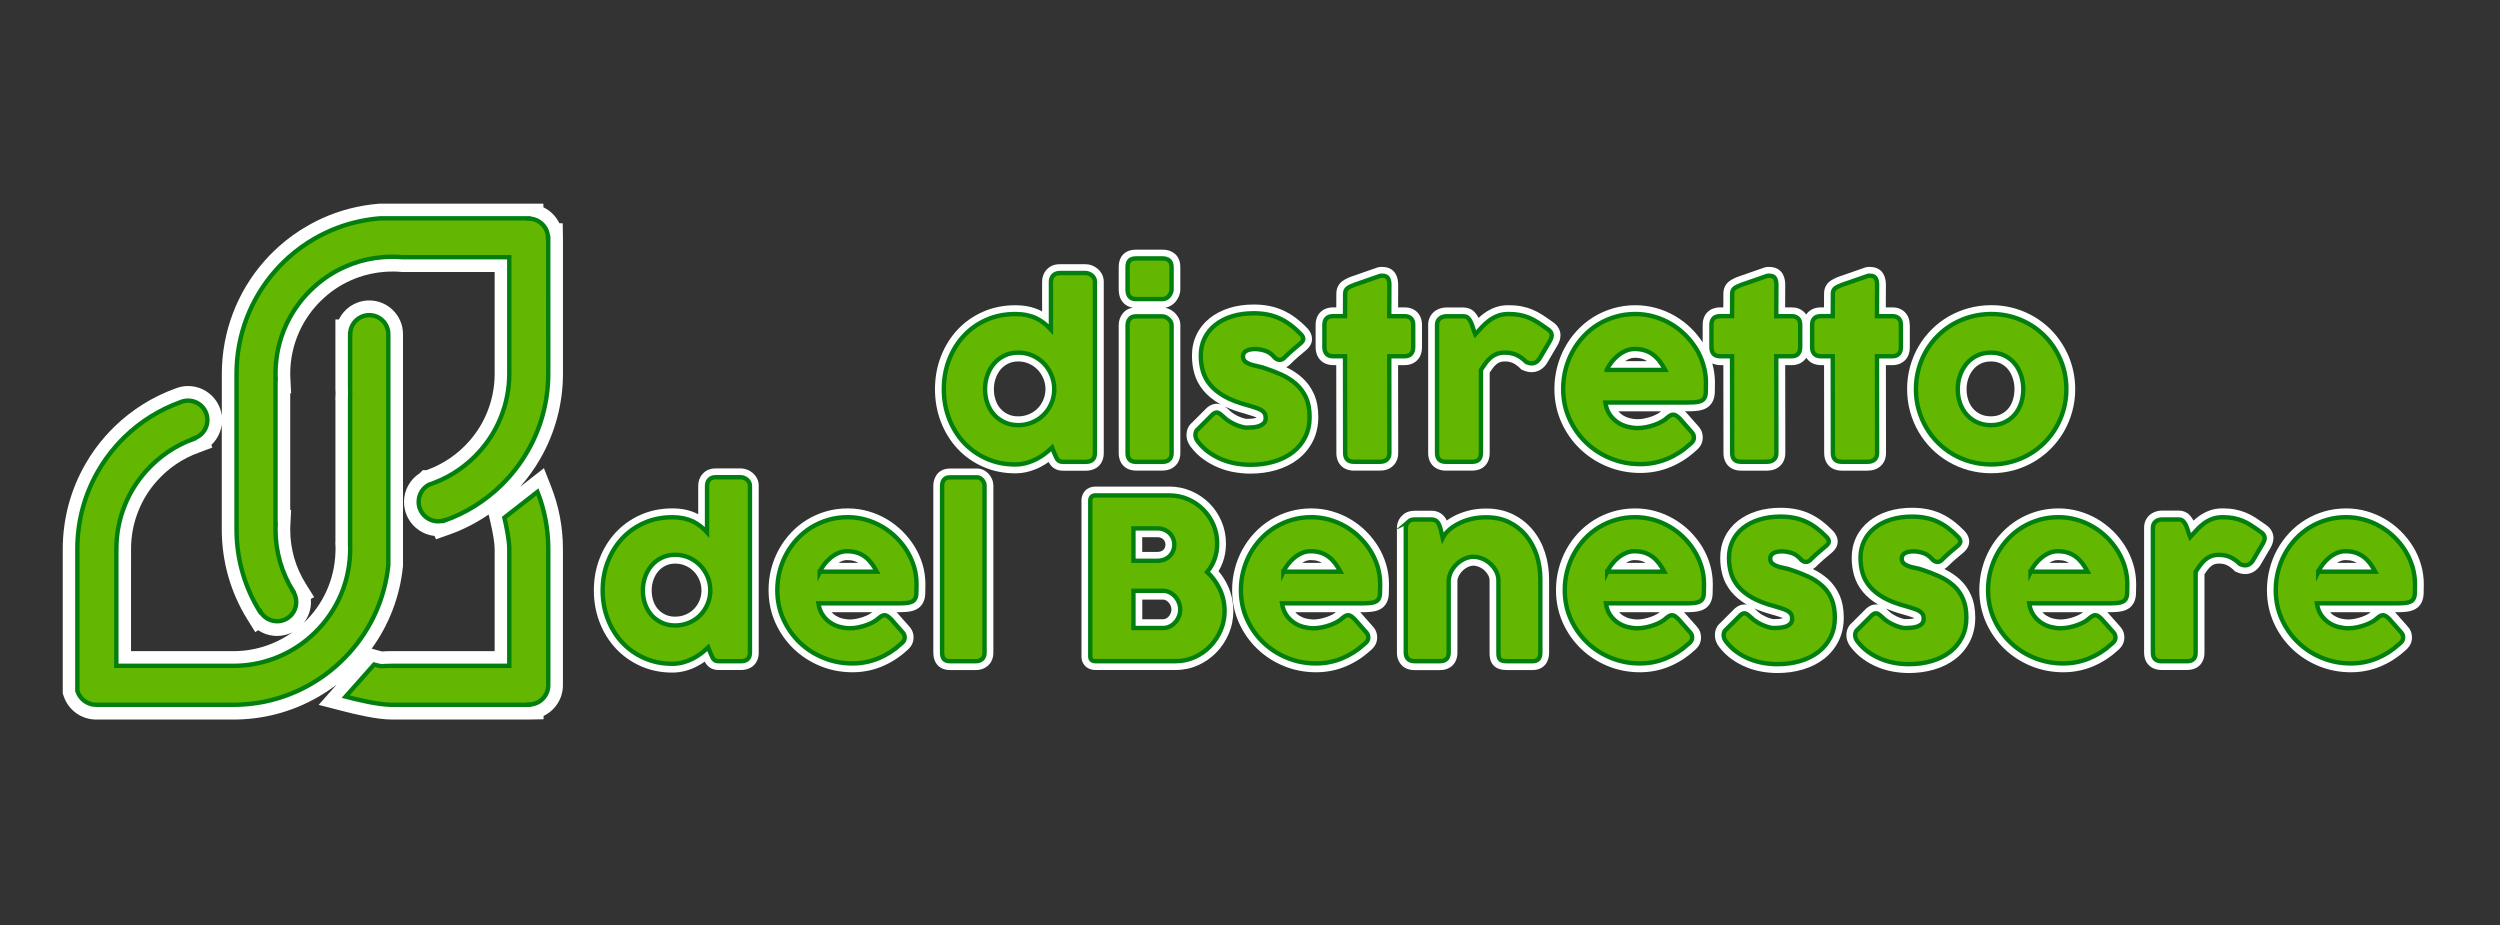 <?xml version="1.0" encoding="utf-8"?>
<!-- Generator: Adobe Illustrator 25.2.0, SVG Export Plug-In . SVG Version: 6.00 Build 0)  -->
<svg version="1.1" xmlns="http://www.w3.org/2000/svg" xmlns:xlink="http://www.w3.org/1999/xlink" x="0px" y="0px"
	 viewBox="0 0 851 315" style="enable-background:new 0 0 851 315;" xml:space="preserve">
<rect x="0" y="0" width="851" height="315" fill="#333333" stroke="none"/>
<style type="text/css">
	.st0{display:none;}
	.st1{display:inline;}
	.st2{fill:#64B700;stroke:#2E820F;stroke-width:0.75;stroke-miterlimit:10;}
	.st3{fill:#FFFFFF;}
	.st4{fill:#64B700;stroke:#037F0E;stroke-width:1.5;stroke-miterlimit:10;}
</style>
<g id="Guide" class="st0">
</g>
<g id="Livello_1" class="st0">
	<g class="st1">
		<path class="st2" d="M269.72,86.28c0-3.51-2.85-6.36-6.36-6.36v-0.09H257h-34.33h-4.37h-3.8c-3,0.24-5.93,0.74-8.77,1.47
			c-4.52,1.17-8.81,2.95-12.76,5.24c-3.03,1.74-5.86,3.8-8.45,6.1c-0.95,0.85-1.86,1.74-2.76,2.65c-0.54,0.57-1.08,1.14-1.59,1.74
			c-7.97,9.04-12.81,20.89-12.81,33.88v0.01v12.79v25.61v12.81c0,9.87,2.79,19.1,7.64,26.92l0.13-0.09c1,1.82,2.86,3.1,5.04,3.27
			c0.17,0.03,0.34,0.03,0.51,0.03c3.49,0,6.3-2.82,6.3-6.3c0-1.31-0.4-2.52-1.08-3.53l0.06-0.03c-3.67-5.88-5.79-12.83-5.79-20.28
			c0-0.54,0.01-1.08,0.04-1.62c-0.01,0-0.03,0-0.04,0.01v-13.39v-2.35v-16.53v-2.35v-13.39c0.01,0.01,0.03,0.01,0.04,0.01
			c-0.03-0.54-0.04-1.08-0.04-1.62c0-11.37,4.94-21.59,12.81-28.61c3.27-2.95,7.06-5.34,11.21-7c0.51-0.21,1.02-0.41,1.55-0.6
			c3-1.07,6.19-1.78,9.51-2.05c1.01-0.1,2.02-0.14,3.06-0.14c0.1-0.01,0.18-0.01,0.28-0.01c1.12,0,2.25,0.04,3.34,0.16h30.72H257
			v4.38v33.88c0,5.09-1,9.96-2.8,14.4c-1.66,4.15-4.06,7.94-7,11.21c-4.01,4.5-9.06,8.03-14.78,10.23c-0.58,0.24-1.2,0.46-1.81,0.65
			c-0.01-0.01-0.03,0-0.04,0.01c-2.01,1.08-3.36,3.19-3.36,5.62c0,3.54,2.86,6.4,6.4,6.4c0.65,0,1.29-0.1,1.89-0.28l0.04,0.1
			c7.04-2.48,13.39-6.45,18.65-11.53c0.97-0.95,1.91-1.94,2.8-2.95c2.25-2.55,4.24-5.31,5.95-8.27c4.37-7.54,6.86-16.28,6.86-25.61
			V92.64v-6.36H269.72z"/>
		<path class="st2" d="M257,172.64l-0.97,0.97c0.64,2.73,0.97,5.59,0.97,8.52V216v4.54h-4.54h-33.88h-0.28v-0.01
			c-3.44-0.01-6.77-0.48-9.95-1.37l-1.61,1.38l-1.01,0.88l-8.48,7.29c2.72,1.24,5.55,2.26,8.48,3.02c4.03,1.04,8.22,1.59,12.56,1.62
			c0.1,0,0.18,0,0.28,0H257h6.45v-0.09c3.51,0,6.36-2.85,6.36-6.36v-6.36v-38.42c0-6.63-1.25-12.95-3.54-18.77L257,172.64z"/>
		<path class="st2" d="M204.18,217.74c0.53-0.54,1.05-1.11,1.55-1.68c6.89-7.78,11.44-17.67,12.56-28.57v-5.36v-5.36v-7.46v-25.58
			v-7.46v-5.36v-5.36v-13.99c0-3.46-2.8-6.26-6.26-6.26c-0.1,0-0.2,0-0.3,0.01c-3.32,0.16-5.96,2.89-5.96,6.25h-0.04v17.87
			c0.03,0.48,0.04,0.98,0.04,1.48c0,0.5-0.01,1-0.04,1.48c0.01,0.04,0.01,0.1,0,0.14v13.39v2.28v16.65v2.28v13.39
			c0.01,0.04,0.01,0.1,0,0.14c0.03,0.48,0.04,0.98,0.04,1.48c0,0.5-0.01,1-0.04,1.48c-0.4,10.77-5.24,20.42-12.76,27.13
			c-3.27,2.95-7.06,5.34-11.21,7c-0.53,0.23-1.05,0.43-1.59,0.61c-4,1.42-8.31,2.19-12.81,2.19h-33.88h-4.55v-4.55v-33.86h0.01
			c0-5.09,1-9.96,2.8-14.4c1.66-4.15,4.06-7.94,7-11.21c4.21-4.72,9.59-8.4,15.68-10.57l-0.03-0.09c2.59-0.81,4.47-3.23,4.47-6.09
			c0-3.51-2.85-6.36-6.36-6.36c-0.63,0-1.22,0.09-1.79,0.26c-0.23,0.09-0.46,0.16-0.68,0.24c-6.9,2.49-13.12,6.4-18.28,11.4
			c-0.98,0.95-1.92,1.94-2.82,2.96c-2.25,2.53-4.24,5.31-5.93,8.25c-4.37,7.54-6.86,16.28-6.86,25.61v38.42v4.41v3.84
			c0.83,2.63,3.27,4.55,6.18,4.55h6.62h38.15c0.1,0,0.18,0,0.28,0c4.43,0,8.71-0.55,12.81-1.61c4.54-1.18,8.84-2.95,12.81-5.25
			c2.96-1.71,5.72-3.7,8.27-5.95C202.25,219.65,203.23,218.71,204.18,217.74z"/>
	</g>
</g>
<g id="Livello_2">
	<g id="Scritta">
		<g id="Del_Benessere">
			<g>
				<g>
					<path class="st3" d="M256.16,160.94c-0.56-0.46-1.18-0.83-1.87-1.09c-0.71-0.27-1.42-0.4-2.1-0.4h-8.55
						c-2.34,0-3.72,1-4.47,1.85c-0.98,1.1-1.5,2.5-1.5,4.04v9.71c-0.19-0.1-0.39-0.2-0.58-0.29c-1.16-0.56-2.45-0.99-3.84-1.28
						c-1.35-0.28-2.84-0.42-4.43-0.42c-3.85,0-7.46,0.73-10.73,2.17c-3.26,1.44-6.11,3.45-8.47,5.98c-2.34,2.51-4.19,5.49-5.5,8.86
						c-1.31,3.36-1.97,7.03-1.97,10.91c0,3.85,0.66,7.52,1.97,10.89c1.31,3.38,3.16,6.37,5.5,8.88c2.36,2.53,5.2,4.54,8.46,6
						c3.27,1.46,6.89,2.2,10.74,2.2c1.58,0,3.11-0.2,4.55-0.6c1.37-0.38,2.68-0.89,3.88-1.52c0.92-0.48,1.81-1.02,2.63-1.6
						c0.19,0.36,0.4,0.68,0.62,0.96c0.49,0.62,1.11,1.1,1.81,1.42c0.68,0.31,1.48,0.46,2.43,0.46h7.45c3.69,0,6.08-2.33,6.08-5.93
						v-56.81c0-0.93-0.21-1.8-0.64-2.59C257.25,162.05,256.76,161.45,256.16,160.94z M238.77,201.44c-0.06,1.19-0.33,2.27-0.8,3.3
						c-0.49,1.06-1.12,1.96-1.93,2.73c-0.79,0.77-1.71,1.35-2.79,1.79c-1.08,0.44-2.21,0.65-3.45,0.65c-1.22,0-2.29-0.21-3.25-0.66
						c-0.99-0.45-1.81-1.05-2.5-1.81c-0.7-0.77-1.23-1.68-1.62-2.78c-0.4-1.12-0.6-2.36-0.6-3.68c0-1.27,0.2-2.5,0.61-3.64
						c0.4-1.12,0.94-2.08,1.67-2.92c0.69-0.8,1.51-1.42,2.5-1.89c0.96-0.46,2.01-0.68,3.21-0.68c1.28,0,2.44,0.23,3.51,0.71
						c1.11,0.49,2.05,1.14,2.86,1.98c0.82,0.85,1.45,1.81,1.91,2.94c0.46,1.11,0.68,2.25,0.68,3.49V201.44z"/>
					<path class="st3" d="M311.28,185.98c-1.16-1.88-2.57-3.64-4.17-5.22c-1.61-1.58-3.42-2.96-5.36-4.1
						c-1.95-1.14-4.06-2.03-6.26-2.65c-2.23-0.63-4.56-0.95-6.93-0.95c-2.58,0-5.08,0.35-7.42,1.03c-2.33,0.68-4.51,1.65-6.5,2.87
						c-1.99,1.22-3.82,2.72-5.43,4.44c-1.6,1.71-2.97,3.61-4.09,5.64c-1.12,2.03-1.99,4.24-2.59,6.56
						c-0.61,2.33-0.91,4.76-0.91,7.24c0,3.98,0.78,7.73,2.32,11.15c1.52,3.38,3.61,6.36,6.2,8.85c2.59,2.5,5.65,4.47,9.07,5.88
						c3.44,1.41,7.13,2.12,10.98,2.12c3.5,0,6.86-0.66,10-1.96c3.05-1.26,5.85-3.04,8.3-5.27c0.55-0.42,1.04-0.92,1.46-1.47
						c0.67-0.89,1.03-1.97,1.03-3.12c0-0.56-0.08-1.11-0.23-1.64c-0.2-0.68-0.56-1.34-1.17-2.05l-4.09-4.63c0,0-0.23-0.22-0.31-0.3
						h0.78c1.84,0,3.24-0.12,4.31-0.36c1.55-0.36,2.74-1.1,3.53-2.2c0.7-0.97,1.08-2.19,1.15-3.61c0.04-0.88,0.06-1.98,0.06-3.37
						c0-2.31-0.33-4.58-0.98-6.77C313.38,189.94,312.46,187.88,311.28,185.98z M286.59,191c0.55-0.24,1.11-0.35,1.7-0.35
						c1.03,0,1.91,0.12,2.61,0.37c0.46,0.16,0.88,0.35,1.27,0.59h-6.71C285.82,191.36,286.2,191.16,286.59,191z M295.88,209.1
						c-0.6,0.33-1.27,0.63-2,0.89c-0.76,0.27-1.56,0.48-2.38,0.65c-0.77,0.15-1.52,0.23-2.23,0.23c-0.77,0-1.62-0.11-2.52-0.33
						c-0.81-0.2-1.6-0.54-2.33-1c-0.48-0.3-0.91-0.68-1.32-1.14h13.81C296.72,208.57,296.4,208.81,295.88,209.1z"/>
					<path class="st3" d="M336.46,161.22c-0.48-0.5-1.02-0.91-1.62-1.21c-0.7-0.35-1.42-0.52-2.13-0.52h-9.31
						c-2.49,0-3.83,1.13-4.52,2.07c-0.78,1.08-1.18,2.36-1.18,3.82v56.77c0,1.67,0.43,3.04,1.29,4.09c0.69,0.84,2.01,1.84,4.41,1.84
						h8.82c1.6,0,3.03-0.53,4.12-1.52c0.82-0.75,1.8-2.12,1.8-4.41v-56.77c0-0.87-0.18-1.69-0.53-2.44
						C337.31,162.29,336.92,161.71,336.46,161.22z"/>
					<path class="st3" d="M414.79,194.43c0.58-0.97,1.07-1.99,1.46-3.08c0.71-1.95,1.07-4.08,1.07-6.33c0-2.68-0.52-5.23-1.54-7.6
						c-1.01-2.33-2.4-4.39-4.15-6.14c-1.75-1.74-3.81-3.13-6.12-4.13c-2.34-1.01-4.86-1.52-7.49-1.52H372.8
						c-1.36,0-2.59,0.51-3.44,1.45c-0.56,0.61-1.23,1.68-1.23,3.3v53.05c0,1.82,0.81,2.9,1.48,3.49c0.59,0.52,1.63,1.14,3.19,1.14
						h27.47c2.65,0,5.21-0.55,7.6-1.63c2.35-1.06,4.44-2.53,6.2-4.35c1.75-1.81,3.16-3.95,4.19-6.33c1.04-2.43,1.57-5.03,1.57-7.74
						c0-3.01-0.63-5.9-1.87-8.59C417.12,197.59,416.06,195.92,414.79,194.43z M388.83,182.86h5.15c0.45,0,0.84,0.07,1.18,0.21
						c0.35,0.14,0.62,0.32,0.85,0.55c0.23,0.23,0.41,0.49,0.53,0.79c0.12,0.29,0.18,0.6,0.18,0.96c0,0.4-0.06,0.73-0.19,1.02
						c-0.14,0.31-0.31,0.57-0.54,0.8c-0.21,0.2-0.46,0.36-0.79,0.48c-0.39,0.14-0.84,0.21-1.35,0.21h-5.04V182.86z M398.51,208.72
						c-0.16,0.42-0.38,0.79-0.67,1.11c-0.28,0.31-0.6,0.55-0.97,0.74c-0.29,0.15-0.61,0.22-0.98,0.22h-7.06v-6.69h7.06
						c0.35,0,0.65,0.07,0.95,0.23c0.4,0.21,0.72,0.46,1,0.78c0.29,0.33,0.51,0.71,0.68,1.13c0.16,0.42,0.24,0.81,0.24,1.21
						C398.75,207.89,398.67,208.31,398.51,208.72z"/>
					<path class="st3" d="M469.09,185.98c-1.16-1.88-2.57-3.64-4.17-5.22c-1.61-1.58-3.42-2.96-5.36-4.1
						c-1.95-1.14-4.06-2.03-6.26-2.65c-2.23-0.63-4.56-0.95-6.93-0.95c-2.58,0-5.08,0.35-7.42,1.03c-2.32,0.68-4.51,1.65-6.5,2.87
						c-1.99,1.22-3.82,2.72-5.43,4.44c-1.6,1.71-2.97,3.61-4.09,5.64c-1.12,2.03-1.99,4.24-2.59,6.56
						c-0.61,2.32-0.92,4.76-0.92,7.24c0,3.98,0.78,7.73,2.32,11.15c1.52,3.38,3.61,6.36,6.2,8.85c2.6,2.5,5.65,4.47,9.08,5.88
						c3.44,1.41,7.13,2.12,10.98,2.12c3.5,0,6.86-0.66,10-1.96c3.05-1.26,5.84-3.04,8.3-5.27c0.55-0.42,1.04-0.91,1.46-1.47
						c0.67-0.89,1.03-1.97,1.03-3.12c0-0.56-0.08-1.11-0.23-1.64c-0.2-0.68-0.56-1.34-1.17-2.05l-4.09-4.63c0,0-0.23-0.23-0.31-0.3
						h0.78c1.84,0,3.24-0.12,4.3-0.36c1.55-0.36,2.74-1.1,3.53-2.2c0.7-0.97,1.08-2.19,1.15-3.61c0.04-0.88,0.06-1.98,0.06-3.37
						c0-2.31-0.33-4.58-0.98-6.77C471.19,189.94,470.27,187.88,469.09,185.98z M444.4,191c0.56-0.24,1.11-0.35,1.7-0.35
						c1.03,0,1.91,0.12,2.61,0.37c0.46,0.16,0.88,0.35,1.26,0.59h-6.71C443.63,191.36,444.01,191.16,444.4,191z M453.7,209.1
						c-0.6,0.33-1.27,0.63-2.01,0.89c-0.76,0.27-1.56,0.48-2.38,0.65c-0.77,0.15-1.52,0.23-2.23,0.23c-0.77,0-1.62-0.11-2.52-0.33
						c-0.81-0.2-1.6-0.54-2.33-1c-0.48-0.3-0.91-0.68-1.32-1.14h13.81C454.54,208.57,454.21,208.81,453.7,209.1z"/>
					<path class="st3" d="M521.77,180.4c-1.85-2.24-4.13-4.04-6.77-5.33c-2.67-1.31-5.72-1.97-9.05-1.97
						c-2.28,0-4.39,0.26-6.29,0.77c-1.87,0.5-3.55,1.16-5.01,1.95c-0.78,0.42-1.5,0.88-2.16,1.36c-0.23-0.48-0.51-0.92-0.83-1.31
						c-0.5-0.61-1.1-1.09-1.82-1.45c-0.75-0.37-1.6-0.56-2.52-0.56h-5.74c-0.53,0-1.09,0.06-1.65,0.18
						c-0.86,0.18-1.66,0.58-2.37,1.18l0.02,0.03c-0.57,0.46-1.04,1.02-1.39,1.69c-0.45,0.84-0.68,1.76-0.68,2.74v42.49
						c0,2.05,0.81,3.38,1.5,4.14c1.07,1.19,2.61,1.79,4.58,1.79h8.59c0.63,0,1.23-0.07,1.77-0.21c0.58-0.15,1.16-0.41,1.74-0.77
						l0.13-0.09c0.82-0.57,1.46-1.39,1.84-2.39c0.29-0.77,0.44-1.57,0.44-2.36v-24.59c0.05-0.66,0.24-1.26,0.55-1.82
						c0.39-0.7,0.85-1.28,1.41-1.79c0.55-0.5,1.14-0.88,1.79-1.16c0.58-0.25,1.11-0.37,1.62-0.37c0.67,0,1.31,0.13,1.97,0.41
						c0.71,0.3,1.33,0.69,1.88,1.21c0.55,0.51,0.98,1.08,1.31,1.73c0.28,0.56,0.42,1.13,0.42,1.74v24.74c0,1.97,0.52,3.4,1.59,4.37
						c0.99,0.89,2.38,1.33,4.26,1.33h8.78c2.28,0,3.59-0.98,4.29-1.8c0.89-1.05,1.34-2.44,1.34-4.12v-24.89
						c0-3.21-0.46-6.28-1.38-9.14C524.99,185.21,523.59,182.61,521.77,180.4z"/>
					<path class="st3" d="M579.33,185.98c-1.16-1.88-2.57-3.64-4.17-5.22c-1.61-1.58-3.42-2.96-5.36-4.1
						c-1.95-1.14-4.06-2.03-6.26-2.65c-2.23-0.63-4.56-0.95-6.93-0.95c-2.58,0-5.08,0.35-7.42,1.03c-2.32,0.68-4.51,1.65-6.5,2.87
						c-1.99,1.22-3.82,2.72-5.43,4.44c-1.6,1.71-2.97,3.61-4.09,5.64c-1.12,2.03-1.99,4.24-2.59,6.56
						c-0.61,2.32-0.92,4.76-0.92,7.24c0,3.98,0.78,7.73,2.32,11.15c1.52,3.38,3.61,6.36,6.2,8.85c2.6,2.5,5.65,4.47,9.08,5.88
						c3.44,1.41,7.13,2.12,10.98,2.12c3.5,0,6.86-0.66,10-1.96c3.05-1.26,5.84-3.04,8.3-5.27c0.55-0.42,1.04-0.91,1.46-1.47
						c0.67-0.89,1.03-1.97,1.03-3.12c0-0.56-0.08-1.11-0.23-1.64c-0.2-0.68-0.56-1.34-1.17-2.05l-4.09-4.63c0,0-0.23-0.23-0.31-0.3
						H574c1.84,0,3.24-0.12,4.3-0.36c1.55-0.36,2.74-1.1,3.53-2.2c0.7-0.97,1.08-2.19,1.15-3.61c0.04-0.88,0.06-1.98,0.06-3.37
						c0-2.31-0.33-4.58-0.98-6.77C581.42,189.94,580.5,187.88,579.33,185.98z M554.64,191c0.56-0.24,1.11-0.35,1.7-0.35
						c1.03,0,1.91,0.12,2.61,0.37c0.46,0.16,0.88,0.35,1.26,0.59h-6.71C553.87,191.36,554.25,191.16,554.64,191z M563.93,209.1
						c-0.6,0.33-1.27,0.63-2.01,0.89c-0.76,0.27-1.56,0.48-2.38,0.65c-0.77,0.15-1.52,0.23-2.23,0.23c-0.77,0-1.62-0.11-2.52-0.33
						c-0.81-0.2-1.6-0.54-2.33-1c-0.48-0.3-0.91-0.68-1.32-1.14h13.81C564.77,208.57,564.45,208.81,563.93,209.1z"/>
					<path class="st3" d="M622.22,197.1c-1.47-1.33-3.2-2.47-5.14-3.41c0.32-0.17,0.62-0.38,0.92-0.63l0.1-0.08l0.09-0.09
						c0.92-0.92,1.81-1.75,2.65-2.48c0.88-0.77,1.8-1.54,2.83-2.39c1.6-1.39,1.91-2.82,1.89-3.78c-0.04-1.14-0.5-2.24-1.38-3.27
						l-0.12-0.13c-1.3-1.35-2.63-2.54-3.96-3.54c-1.38-1.03-2.81-1.88-4.27-2.54c-1.47-0.66-3.04-1.16-4.66-1.46
						c-1.57-0.3-3.27-0.45-5.05-0.45c-2.92,0-5.64,0.38-8.08,1.14c-2.5,0.78-4.69,1.91-6.52,3.37c-1.89,1.5-3.38,3.34-4.41,5.47
						c-1.03,2.13-1.55,4.5-1.55,7.05c0,2.07,0.27,4.07,0.8,5.94c0.57,2.02,1.57,3.91,2.98,5.63c1.33,1.62,3.1,3.09,5.27,4.37
						c-0.25-0.05-0.52-0.07-0.78-0.07c-1.1,0-2.18,0.43-3.2,1.28l-0.1,0.09l-4.88,4.88c-0.62,0.51-1.1,1.14-1.41,1.85
						c-0.3,0.67-0.46,1.4-0.48,2.15c-0.03,0.76,0.09,1.52,0.36,2.27c0.25,0.7,0.62,1.37,1.07,1.94c1.24,1.63,2.69,3.03,4.29,4.17
						c1.55,1.11,3.21,2.02,4.94,2.73c1.71,0.7,3.51,1.21,5.34,1.53c1.78,0.31,3.56,0.46,5.3,0.46c3.04,0,5.92-0.4,8.58-1.19
						c2.74-0.81,5.16-2.01,7.19-3.58c2.1-1.61,3.77-3.63,4.97-6c1.21-2.39,1.82-5.11,1.82-8.08c0-2.92-0.48-5.47-1.42-7.6
						C625.26,200.49,623.92,198.63,622.22,197.1z M606.76,210.46c-0.47,0.13-0.98,0.21-1.5,0.24c-0.64,0.03-1.17,0.05-1.6,0.05
						c-0.14-0.02-0.32-0.06-0.56-0.11c-0.41-0.09-0.91-0.26-1.5-0.49c-0.59-0.23-1.22-0.55-1.89-0.94c-0.57-0.34-1.12-0.76-1.66-1.3
						c-0.31-0.3-0.61-0.57-0.9-0.8c1.72,0.77,3.69,1.45,5.88,2.04c0.96,0.3,1.82,0.57,2.59,0.79c0.61,0.18,1.01,0.35,1.26,0.48
						C606.85,210.44,606.8,210.45,606.76,210.46z"/>
					<path class="st3" d="M666.98,197.1c-1.47-1.33-3.2-2.47-5.14-3.41c0.32-0.17,0.62-0.38,0.92-0.63l0.1-0.08l0.09-0.09
						c0.92-0.92,1.81-1.75,2.65-2.48c0.88-0.77,1.8-1.54,2.83-2.39c1.6-1.39,1.91-2.82,1.89-3.78c-0.04-1.14-0.5-2.24-1.38-3.27
						l-0.12-0.13c-1.3-1.35-2.63-2.54-3.96-3.54c-1.38-1.03-2.81-1.88-4.27-2.54c-1.47-0.66-3.04-1.16-4.66-1.46
						c-1.57-0.3-3.27-0.45-5.05-0.45c-2.92,0-5.64,0.38-8.08,1.14c-2.5,0.78-4.69,1.91-6.52,3.37c-1.89,1.5-3.38,3.34-4.41,5.47
						c-1.03,2.13-1.55,4.5-1.55,7.05c0,2.07,0.27,4.07,0.8,5.94c0.57,2.02,1.57,3.91,2.98,5.63c1.33,1.62,3.1,3.09,5.27,4.37
						c-0.25-0.05-0.52-0.07-0.78-0.07c-1.1,0-2.18,0.43-3.2,1.28l-0.1,0.09l-4.88,4.88c-0.62,0.51-1.1,1.14-1.41,1.85
						c-0.3,0.67-0.46,1.4-0.48,2.15c-0.03,0.76,0.09,1.52,0.36,2.27c0.25,0.7,0.62,1.37,1.07,1.94c1.24,1.63,2.69,3.03,4.29,4.17
						c1.55,1.11,3.21,2.02,4.94,2.73c1.71,0.7,3.51,1.21,5.34,1.53c1.78,0.31,3.56,0.46,5.3,0.46c3.04,0,5.92-0.4,8.58-1.19
						c2.74-0.81,5.16-2.01,7.19-3.58c2.1-1.61,3.77-3.63,4.97-6c1.21-2.39,1.82-5.11,1.82-8.08c0-2.92-0.48-5.47-1.42-7.6
						C670.03,200.49,668.69,198.63,666.98,197.1z M651.52,210.46c-0.47,0.13-0.98,0.21-1.5,0.24c-0.64,0.03-1.17,0.05-1.6,0.05
						c-0.14-0.02-0.32-0.06-0.56-0.11c-0.41-0.09-0.91-0.26-1.5-0.49c-0.59-0.23-1.22-0.55-1.89-0.94c-0.57-0.34-1.12-0.76-1.66-1.3
						c-0.31-0.3-0.61-0.57-0.9-0.8c1.72,0.77,3.69,1.45,5.88,2.04c0.96,0.3,1.82,0.57,2.59,0.79c0.61,0.18,1.01,0.35,1.26,0.48
						C651.61,210.44,651.57,210.45,651.52,210.46z"/>
					<path class="st3" d="M723.43,185.98c-1.16-1.88-2.57-3.64-4.17-5.22c-1.61-1.58-3.42-2.96-5.36-4.1
						c-1.95-1.14-4.06-2.03-6.26-2.65c-2.23-0.63-4.56-0.95-6.93-0.95c-2.58,0-5.08,0.35-7.42,1.03c-2.32,0.68-4.51,1.65-6.5,2.87
						c-1.99,1.22-3.82,2.72-5.43,4.44c-1.6,1.71-2.97,3.61-4.09,5.64c-1.12,2.03-1.99,4.24-2.59,6.56
						c-0.61,2.32-0.92,4.76-0.92,7.24c0,3.98,0.78,7.73,2.32,11.15c1.52,3.38,3.61,6.36,6.2,8.85c2.6,2.5,5.65,4.47,9.08,5.88
						c3.44,1.41,7.13,2.12,10.98,2.12c3.5,0,6.86-0.66,10-1.96c3.05-1.26,5.84-3.04,8.3-5.27c0.55-0.42,1.04-0.91,1.46-1.47
						c0.67-0.89,1.03-1.97,1.03-3.12c0-0.56-0.08-1.11-0.23-1.64c-0.2-0.68-0.56-1.34-1.17-2.05l-4.09-4.63c0,0-0.23-0.23-0.31-0.3
						h0.78c1.84,0,3.24-0.12,4.3-0.36c1.55-0.36,2.74-1.1,3.53-2.2c0.7-0.97,1.08-2.19,1.15-3.61c0.04-0.88,0.06-1.98,0.06-3.37
						c0-2.31-0.33-4.58-0.98-6.77C725.52,189.94,724.6,187.88,723.43,185.98z M698.73,191c0.56-0.24,1.11-0.35,1.7-0.35
						c1.03,0,1.91,0.12,2.61,0.37c0.46,0.16,0.88,0.35,1.26,0.59h-6.71C697.96,191.36,698.34,191.16,698.73,191z M708.03,209.1
						c-0.6,0.33-1.27,0.63-2.01,0.89c-0.76,0.27-1.56,0.48-2.38,0.65c-0.77,0.15-1.52,0.23-2.23,0.23c-0.77,0-1.62-0.11-2.52-0.33
						c-0.81-0.2-1.6-0.54-2.33-1c-0.48-0.3-0.91-0.68-1.32-1.14h13.81C708.87,208.57,708.54,208.81,708.03,209.1z"/>
					<path class="st3" d="M773.88,183.12c0-1.11-0.39-3.18-2.98-4.75c-1.12-0.81-2.17-1.53-3.13-2.15c-1.1-0.7-2.22-1.29-3.35-1.75
						c-1.14-0.46-2.36-0.82-3.64-1.06c-1.25-0.24-2.67-0.36-4.22-0.36c-1.68,0-3.22,0.26-4.59,0.79c-1.27,0.49-2.46,1.14-3.54,1.92
						c-0.61,0.45-1.2,0.94-1.76,1.46c-0.39-0.76-0.86-1.42-1.41-1.97c-0.95-0.95-2.21-1.45-3.64-1.45h-5.74
						c-0.66,0-1.32,0.1-1.97,0.31c-0.71,0.22-1.37,0.56-1.94,1.01c-0.65,0.5-1.16,1.14-1.54,1.89c-0.39,0.77-0.58,1.65-0.58,2.6
						v42.52c0,3.6,2.34,5.93,5.96,5.93h8.55c1.94,0,3.46-0.56,4.51-1.68c1.01-1.07,1.53-2.5,1.53-4.25v-26.64
						c0.33-0.51,0.67-0.99,1-1.43c0.39-0.52,0.81-0.97,1.23-1.32c0.35-0.29,0.73-0.51,1.16-0.67c0.41-0.15,0.93-0.23,1.56-0.23
						c1,0,1.88,0.17,2.6,0.5c0.81,0.37,1.65,0.98,2.49,1.8l0.39,0.38l0.5,0.22c1.01,0.45,2,0.67,2.92,0.67
						c1.99,0,3.77-0.99,5.01-2.77l0.06-0.09l3.52-5.99C773.53,185.37,773.88,184.24,773.88,183.12z"/>
					<path class="st3" d="M824.08,192.09c-0.64-2.15-1.56-4.21-2.74-6.11c-1.16-1.88-2.57-3.64-4.17-5.22
						c-1.61-1.58-3.42-2.96-5.36-4.1c-1.95-1.14-4.06-2.03-6.26-2.65c-2.23-0.63-4.56-0.95-6.93-0.95c-2.58,0-5.08,0.35-7.42,1.03
						c-2.32,0.68-4.51,1.65-6.5,2.87c-1.99,1.22-3.82,2.72-5.43,4.44c-1.6,1.71-2.97,3.61-4.09,5.64c-1.12,2.03-1.99,4.24-2.59,6.56
						c-0.61,2.32-0.92,4.76-0.92,7.24c0,3.98,0.78,7.73,2.32,11.15c1.52,3.38,3.61,6.36,6.2,8.85c2.6,2.5,5.65,4.47,9.08,5.88
						c3.44,1.41,7.13,2.12,10.98,2.12c3.5,0,6.86-0.66,10-1.96c3.05-1.26,5.84-3.04,8.3-5.27c0.55-0.42,1.04-0.91,1.46-1.47
						c0.67-0.89,1.03-1.97,1.03-3.12c0-0.56-0.08-1.11-0.23-1.64c-0.2-0.68-0.56-1.34-1.17-2.05l-4.09-4.63c0,0-0.23-0.23-0.31-0.3
						h0.78c1.84,0,3.24-0.12,4.3-0.36c1.55-0.36,2.74-1.1,3.53-2.2c0.7-0.97,1.08-2.19,1.15-3.61c0.04-0.88,0.06-1.98,0.06-3.37
						C825.06,196.55,824.74,194.27,824.08,192.09z M796.66,191c0.56-0.24,1.11-0.35,1.7-0.35c1.03,0,1.91,0.12,2.61,0.37
						c0.46,0.16,0.88,0.35,1.26,0.59h-6.71C795.88,191.36,796.27,191.16,796.66,191z M805.95,209.1c-0.6,0.33-1.27,0.63-2.01,0.89
						c-0.76,0.27-1.56,0.48-2.38,0.65c-0.77,0.15-1.52,0.23-2.23,0.23c-0.77,0-1.62-0.11-2.52-0.33c-0.81-0.2-1.6-0.54-2.33-1
						c-0.48-0.3-0.91-0.68-1.32-1.14h13.81C806.79,208.57,806.47,208.81,805.95,209.1z"/>
				</g>
				<g>
					<path class="st4" d="M254.24,163.25c-0.3-0.25-0.64-0.45-1.01-0.59c-0.37-0.14-0.72-0.21-1.04-0.21h-8.55
						c-0.99,0-1.73,0.28-2.22,0.84c-0.49,0.56-0.74,1.24-0.74,2.05v15.85c-0.71-0.76-1.46-1.46-2.26-2.09
						c-0.8-0.63-1.67-1.18-2.62-1.63s-2-0.8-3.15-1.04c-1.15-0.24-2.43-0.36-3.82-0.36c-3.45,0-6.62,0.64-9.52,1.92
						s-5.4,3.04-7.49,5.28c-2.09,2.24-3.72,4.88-4.9,7.9c-1.18,3.03-1.77,6.3-1.77,9.82c0,3.5,0.59,6.76,1.77,9.8
						c1.18,3.04,2.81,5.68,4.9,7.92s4.58,4.01,7.49,5.3s6.07,1.94,9.52,1.94c1.32,0,2.56-0.17,3.74-0.49
						c1.18-0.33,2.28-0.76,3.31-1.29c1.03-0.53,1.98-1.13,2.85-1.8s1.65-1.35,2.34-2.03l0.72,1.82c0.23,0.48,0.42,0.91,0.57,1.27
						c0.15,0.37,0.32,0.67,0.51,0.91c0.19,0.24,0.42,0.42,0.7,0.55c0.28,0.13,0.67,0.19,1.18,0.19h7.45c2.05,0,3.08-0.97,3.08-2.93
						v-56.81c0-0.43-0.1-0.82-0.29-1.18C254.79,163.81,254.54,163.5,254.24,163.25z M241.77,201.52c-0.08,1.6-0.44,3.09-1.08,4.48
						c-0.65,1.39-1.5,2.6-2.56,3.63c-1.06,1.03-2.31,1.83-3.74,2.41c-1.43,0.58-2.96,0.87-4.58,0.87c-1.65,0-3.15-0.31-4.5-0.93
						c-1.36-0.62-2.51-1.46-3.48-2.53c-0.96-1.06-1.7-2.32-2.22-3.78c-0.52-1.46-0.78-3.02-0.78-4.69c0-1.62,0.26-3.17,0.78-4.64
						c0.52-1.47,1.26-2.76,2.22-3.88c0.96-1.12,2.12-2,3.48-2.64c1.35-0.65,2.86-0.97,4.5-0.97c1.7,0,3.27,0.32,4.73,0.97
						c1.46,0.65,2.72,1.53,3.8,2.64c1.08,1.11,1.92,2.41,2.53,3.88c0.61,1.47,0.91,3.01,0.91,4.64V201.52z"/>
					<path class="st4" d="M308.73,187.55c-1.04-1.68-2.28-3.24-3.72-4.65s-3.03-2.63-4.77-3.65c-1.74-1.01-3.59-1.8-5.57-2.36
						c-1.98-0.56-4.02-0.84-6.12-0.84c-2.31,0-4.5,0.3-6.57,0.91c-2.08,0.61-4,1.46-5.78,2.55c-1.77,1.09-3.38,2.4-4.81,3.93
						c-1.43,1.53-2.65,3.21-3.65,5.04c-1,1.82-1.77,3.78-2.32,5.87c-0.54,2.09-0.82,4.25-0.82,6.48c0,3.57,0.68,6.88,2.05,9.92
						c1.37,3.04,3.22,5.68,5.55,7.92c2.33,2.24,5.04,4,8.13,5.26c3.09,1.27,6.37,1.9,9.84,1.9c3.12,0,6.07-0.58,8.85-1.73
						s5.29-2.75,7.52-4.81c0.38-0.28,0.71-0.6,0.99-0.97c0.28-0.37,0.42-0.8,0.42-1.31c0-0.28-0.04-0.55-0.11-0.82
						c-0.08-0.27-0.25-0.56-0.53-0.89l-4.03-4.56c-0.43-0.43-0.82-0.76-1.16-0.99c-0.34-0.23-0.68-0.34-1.01-0.34
						c-0.33,0-0.64,0.08-0.93,0.25c-0.29,0.17-0.64,0.41-1.04,0.74c-0.46,0.46-1.06,0.89-1.81,1.31c-0.75,0.42-1.57,0.79-2.47,1.1
						c-0.9,0.32-1.83,0.57-2.79,0.76c-0.96,0.19-1.9,0.29-2.81,0.29c-1.01,0-2.09-0.14-3.23-0.42c-1.14-0.28-2.22-0.74-3.23-1.39
						c-1.01-0.65-1.91-1.51-2.68-2.6c-0.77-1.09-1.29-2.44-1.54-4.07h27.36c1.6,0,2.81-0.1,3.63-0.29c0.82-0.19,1.41-0.53,1.77-1.03
						c0.35-0.49,0.55-1.16,0.59-2s0.06-1.91,0.06-3.23c0-2.03-0.28-4-0.85-5.91C310.57,191.04,309.77,189.24,308.73,187.55z
						 M279.05,194.6c0.4-0.86,0.93-1.71,1.58-2.55c0.65-0.84,1.37-1.58,2.19-2.24c0.81-0.66,1.68-1.18,2.6-1.58
						c0.92-0.39,1.88-0.59,2.87-0.59c1.37,0,2.56,0.18,3.59,0.53c1.03,0.36,1.94,0.85,2.74,1.48c0.8,0.63,1.51,1.37,2.13,2.2
						c0.62,0.84,1.2,1.75,1.73,2.74H279.05z"/>
					<path class="st4" d="M334.28,163.29c-0.24-0.25-0.5-0.45-0.78-0.59c-0.28-0.14-0.55-0.21-0.8-0.21h-9.31
						c-0.99,0-1.69,0.28-2.09,0.84c-0.41,0.56-0.61,1.24-0.61,2.05v56.77c0,0.96,0.2,1.69,0.61,2.18c0.4,0.49,1.1,0.74,2.09,0.74
						h8.82c0.86,0,1.56-0.25,2.11-0.74c0.54-0.49,0.82-1.22,0.82-2.18v-56.77c0-0.43-0.08-0.82-0.25-1.18
						C334.73,163.85,334.52,163.54,334.28,163.29z"/>
					<path class="st4" d="M410.91,194.71c1.09-1.29,1.93-2.75,2.53-4.39s0.89-3.4,0.89-5.3c0-2.28-0.43-4.41-1.29-6.4
						c-0.86-1.99-2.03-3.72-3.52-5.21c-1.48-1.48-3.21-2.65-5.19-3.5c-1.97-0.85-4.08-1.27-6.31-1.27H372.8
						c-0.53,0-0.94,0.16-1.23,0.47c-0.29,0.32-0.44,0.74-0.44,1.27v53.05c0,0.56,0.15,0.97,0.46,1.23c0.3,0.27,0.71,0.4,1.22,0.4
						h27.47c2.23,0,4.35-0.46,6.37-1.37c2.02-0.91,3.78-2.15,5.28-3.71c1.51-1.56,2.7-3.37,3.59-5.43s1.33-4.25,1.33-6.55
						c0-2.58-0.53-5.03-1.6-7.33C414.18,198.38,412.73,196.39,410.91,194.71z M385.83,179.86h8.15c0.84,0,1.61,0.15,2.32,0.44
						c0.71,0.29,1.32,0.69,1.83,1.2c0.51,0.51,0.9,1.09,1.18,1.75c0.28,0.66,0.42,1.37,0.42,2.13c0,0.81-0.15,1.55-0.44,2.22
						c-0.29,0.67-0.69,1.25-1.2,1.75c-0.51,0.49-1.12,0.87-1.85,1.14c-0.72,0.27-1.52,0.4-2.38,0.4h-8.04V179.86z M401.31,209.8
						c-0.29,0.76-0.71,1.44-1.24,2.03c-0.53,0.6-1.16,1.07-1.87,1.42c-0.71,0.36-1.48,0.53-2.32,0.53h-10.06V201.1h10.06
						c0.84,0,1.62,0.19,2.34,0.57c0.72,0.38,1.35,0.87,1.87,1.46c0.52,0.6,0.93,1.27,1.22,2.03c0.29,0.76,0.44,1.52,0.44,2.28
						C401.75,208.25,401.61,209.04,401.31,209.8z"/>
					<path class="st4" d="M466.54,187.55c-1.04-1.68-2.28-3.24-3.72-4.65c-1.44-1.42-3.03-2.63-4.77-3.65
						c-1.74-1.01-3.59-1.8-5.57-2.36c-1.98-0.56-4.02-0.84-6.12-0.84c-2.31,0-4.5,0.3-6.57,0.91c-2.08,0.61-4,1.46-5.78,2.55
						c-1.77,1.09-3.38,2.4-4.81,3.93c-1.43,1.53-2.65,3.21-3.65,5.04s-1.77,3.78-2.32,5.87c-0.55,2.09-0.82,4.25-0.82,6.48
						c0,3.57,0.68,6.88,2.05,9.92s3.22,5.68,5.55,7.92c2.33,2.24,5.04,4,8.13,5.26c3.09,1.27,6.37,1.9,9.84,1.9
						c3.12,0,6.07-0.58,8.85-1.73s5.29-2.75,7.52-4.81c0.38-0.28,0.71-0.6,0.99-0.97c0.28-0.37,0.42-0.8,0.42-1.31
						c0-0.28-0.04-0.55-0.11-0.82s-0.25-0.56-0.53-0.89l-4.03-4.56c-0.43-0.43-0.82-0.76-1.16-0.99c-0.34-0.23-0.68-0.34-1.01-0.34
						s-0.64,0.08-0.93,0.25c-0.29,0.17-0.64,0.41-1.04,0.74c-0.46,0.46-1.06,0.89-1.8,1.31c-0.75,0.42-1.57,0.79-2.47,1.1
						c-0.9,0.32-1.83,0.57-2.79,0.76c-0.96,0.19-1.9,0.29-2.81,0.29c-1.01,0-2.09-0.14-3.23-0.42c-1.14-0.28-2.22-0.74-3.23-1.39
						c-1.01-0.65-1.91-1.51-2.68-2.6c-0.77-1.09-1.29-2.44-1.54-4.07h27.36c1.6,0,2.81-0.1,3.63-0.29c0.82-0.19,1.41-0.53,1.77-1.03
						c0.35-0.49,0.55-1.16,0.59-2s0.06-1.91,0.06-3.23c0-2.03-0.29-4-0.85-5.91C468.38,191.04,467.58,189.24,466.54,187.55z
						 M436.86,194.6c0.4-0.86,0.93-1.71,1.58-2.55c0.65-0.84,1.37-1.58,2.19-2.24c0.81-0.66,1.68-1.18,2.6-1.58s1.88-0.59,2.87-0.59
						c1.37,0,2.57,0.18,3.59,0.53c1.03,0.36,1.94,0.85,2.74,1.48c0.8,0.63,1.51,1.37,2.13,2.2c0.62,0.84,1.2,1.75,1.73,2.74H436.86z
						"/>
					<path class="st4" d="M519.46,182.31c-1.58-1.92-3.51-3.44-5.78-4.55c-2.27-1.11-4.84-1.67-7.73-1.67
						c-2.03,0-3.86,0.22-5.51,0.66c-1.65,0.44-3.1,1-4.35,1.69c-1.25,0.68-2.31,1.44-3.15,2.27c-0.85,0.83-1.46,1.64-1.84,2.42
						l-0.8-3.33c-0.13-0.38-0.26-0.75-0.4-1.1c-0.14-0.35-0.32-0.67-0.55-0.95c-0.23-0.28-0.51-0.5-0.84-0.67
						c-0.33-0.16-0.72-0.25-1.18-0.25h-5.74c-0.33,0-0.68,0.04-1.04,0.11s-0.72,0.25-1.04,0.53l0.23-0.11
						c-0.38,0.23-0.68,0.54-0.89,0.95c-0.22,0.4-0.32,0.85-0.32,1.33v42.49c0,0.89,0.24,1.6,0.72,2.13c0.48,0.53,1.27,0.8,2.36,0.8
						h8.59c0.38,0,0.72-0.04,1.01-0.11c0.29-0.08,0.6-0.21,0.93-0.42c0.33-0.23,0.58-0.56,0.74-0.99c0.16-0.43,0.25-0.86,0.25-1.29
						v-24.7c0.08-1.14,0.39-2.2,0.93-3.17s1.22-1.82,2.01-2.55c0.8-0.72,1.67-1.29,2.62-1.69s1.88-0.61,2.79-0.61
						c1.06,0,2.11,0.22,3.14,0.65c1.03,0.43,1.94,1.02,2.75,1.77c0.81,0.75,1.46,1.61,1.96,2.58c0.49,0.98,0.74,2.01,0.74,3.1v24.74
						c0,1.06,0.2,1.78,0.61,2.15s1.15,0.55,2.24,0.55h8.78c0.91,0,1.58-0.25,2-0.74s0.63-1.22,0.63-2.18v-24.89
						c0-2.91-0.41-5.65-1.23-8.22C522.24,186.47,521.04,184.23,519.46,182.31z"/>
					<path class="st4" d="M576.78,187.55c-1.04-1.68-2.28-3.24-3.72-4.65c-1.44-1.42-3.03-2.63-4.77-3.65
						c-1.74-1.01-3.59-1.8-5.57-2.36c-1.98-0.56-4.02-0.84-6.12-0.84c-2.31,0-4.5,0.3-6.57,0.91c-2.08,0.61-4,1.46-5.78,2.55
						c-1.77,1.09-3.38,2.4-4.81,3.93c-1.43,1.53-2.65,3.21-3.65,5.04s-1.77,3.78-2.32,5.87c-0.55,2.09-0.82,4.25-0.82,6.48
						c0,3.57,0.68,6.88,2.05,9.92s3.22,5.68,5.55,7.92c2.33,2.24,5.04,4,8.13,5.26c3.09,1.27,6.37,1.9,9.84,1.9
						c3.12,0,6.07-0.58,8.85-1.73s5.29-2.75,7.52-4.81c0.38-0.28,0.71-0.6,0.99-0.97c0.28-0.37,0.42-0.8,0.42-1.31
						c0-0.28-0.04-0.55-0.11-0.82s-0.25-0.56-0.53-0.89l-4.03-4.56c-0.43-0.43-0.82-0.76-1.16-0.99c-0.34-0.23-0.68-0.34-1.01-0.34
						s-0.64,0.08-0.93,0.25c-0.29,0.17-0.64,0.41-1.04,0.74c-0.46,0.46-1.06,0.89-1.8,1.31c-0.75,0.42-1.57,0.79-2.47,1.1
						c-0.9,0.32-1.83,0.57-2.79,0.76c-0.96,0.19-1.9,0.29-2.81,0.29c-1.01,0-2.09-0.14-3.23-0.42c-1.14-0.28-2.22-0.74-3.23-1.39
						c-1.01-0.65-1.91-1.51-2.68-2.6c-0.77-1.09-1.29-2.44-1.54-4.07H574c1.6,0,2.81-0.1,3.63-0.29c0.82-0.19,1.41-0.53,1.77-1.03
						c0.35-0.49,0.55-1.16,0.59-2s0.06-1.91,0.06-3.23c0-2.03-0.29-4-0.85-5.91C578.62,191.04,577.82,189.24,576.78,187.55z
						 M547.1,194.6c0.4-0.86,0.93-1.71,1.58-2.55c0.65-0.84,1.37-1.58,2.19-2.24c0.81-0.66,1.68-1.18,2.6-1.58s1.88-0.59,2.87-0.59
						c1.37,0,2.57,0.18,3.59,0.53c1.03,0.36,1.94,0.85,2.74,1.48c0.8,0.63,1.51,1.37,2.13,2.2c0.62,0.84,1.2,1.75,1.73,2.74H547.1z"
						/>
					<path class="st4" d="M620.21,199.33c-1.39-1.25-3.04-2.31-4.94-3.17s-3.99-1.66-6.27-2.39c-0.61-0.18-1.27-0.34-2-0.48
						c-0.72-0.14-1.41-0.32-2.05-0.55c-0.65-0.23-1.19-0.53-1.63-0.89c-0.44-0.37-0.69-0.88-0.74-1.54
						c-0.05-0.89,0.29-1.54,1.03-1.98c0.73-0.43,1.72-0.65,2.96-0.65c0.99,0,2.05,0.17,3.19,0.51c1.14,0.34,2.15,1.01,3.04,2
						c0.2,0.25,0.43,0.47,0.68,0.65c0.25,0.18,0.52,0.3,0.8,0.38c0.28,0.08,0.57,0.08,0.87,0.02c0.3-0.06,0.61-0.22,0.91-0.48
						c0.96-0.96,1.89-1.84,2.79-2.62s1.84-1.58,2.83-2.39c0.58-0.51,0.87-0.98,0.86-1.42c-0.01-0.44-0.23-0.92-0.67-1.42
						c-1.19-1.24-2.39-2.31-3.59-3.21c-1.2-0.9-2.44-1.63-3.71-2.2c-1.27-0.57-2.6-0.99-3.99-1.25c-1.39-0.27-2.89-0.4-4.48-0.4
						c-2.63,0-5.03,0.34-7.18,1.01c-2.15,0.67-4,1.62-5.55,2.85c-1.55,1.23-2.74,2.7-3.57,4.43s-1.25,3.64-1.25,5.74
						c0,1.8,0.23,3.51,0.68,5.13s1.26,3.13,2.41,4.54c1.15,1.41,2.72,2.68,4.69,3.82c1.98,1.14,4.48,2.12,7.52,2.93
						c0.96,0.3,1.83,0.57,2.6,0.8c0.77,0.23,1.42,0.49,1.96,0.78c0.53,0.29,0.94,0.65,1.22,1.06c0.28,0.42,0.42,0.98,0.42,1.69
						c0,0.79-0.25,1.39-0.74,1.82c-0.49,0.43-1.08,0.74-1.77,0.93c-0.68,0.19-1.4,0.3-2.15,0.34s-1.36,0.06-1.84,0.06
						c-0.2,0-0.58-0.06-1.14-0.19c-0.56-0.13-1.2-0.34-1.94-0.63s-1.5-0.67-2.3-1.14c-0.8-0.47-1.54-1.04-2.22-1.73
						c-0.74-0.71-1.34-1.14-1.81-1.29c-0.47-0.15-1.01,0.03-1.61,0.53l-4.9,4.9c-0.3,0.23-0.53,0.5-0.67,0.82
						c-0.14,0.32-0.22,0.67-0.23,1.04c-0.01,0.38,0.05,0.77,0.19,1.16c0.14,0.39,0.35,0.77,0.63,1.12c1.06,1.39,2.28,2.58,3.65,3.55
						c1.37,0.98,2.81,1.77,4.33,2.39c1.52,0.62,3.09,1.07,4.71,1.35c1.62,0.28,3.22,0.42,4.79,0.42c2.76,0,5.34-0.36,7.73-1.06
						c2.39-0.71,4.46-1.73,6.21-3.08c1.75-1.34,3.12-3,4.12-4.98c1-1.98,1.5-4.22,1.5-6.73c0-2.51-0.39-4.64-1.16-6.38
						C622.69,202.09,621.6,200.58,620.21,199.33z"/>
					<path class="st4" d="M664.98,199.33c-1.39-1.25-3.04-2.31-4.94-3.17s-3.99-1.66-6.27-2.39c-0.61-0.18-1.27-0.34-2-0.48
						c-0.72-0.14-1.41-0.32-2.05-0.55c-0.65-0.23-1.19-0.53-1.63-0.89c-0.44-0.37-0.69-0.88-0.74-1.54
						c-0.05-0.89,0.29-1.54,1.03-1.98c0.73-0.43,1.72-0.65,2.96-0.65c0.99,0,2.05,0.17,3.19,0.51c1.14,0.34,2.15,1.01,3.04,2
						c0.2,0.25,0.43,0.47,0.68,0.65c0.25,0.18,0.52,0.3,0.8,0.38c0.28,0.08,0.57,0.08,0.87,0.02c0.3-0.06,0.61-0.22,0.91-0.48
						c0.96-0.96,1.89-1.84,2.79-2.62s1.84-1.58,2.83-2.39c0.58-0.51,0.87-0.98,0.86-1.42c-0.01-0.44-0.23-0.92-0.67-1.42
						c-1.19-1.24-2.39-2.31-3.59-3.21c-1.2-0.9-2.44-1.63-3.71-2.2c-1.27-0.57-2.6-0.99-3.99-1.25c-1.39-0.27-2.89-0.4-4.48-0.4
						c-2.63,0-5.03,0.34-7.18,1.01c-2.15,0.67-4,1.62-5.55,2.85c-1.55,1.23-2.74,2.7-3.57,4.43s-1.25,3.64-1.25,5.74
						c0,1.8,0.23,3.51,0.68,5.13s1.26,3.13,2.41,4.54c1.15,1.41,2.72,2.68,4.69,3.82c1.98,1.14,4.48,2.12,7.52,2.93
						c0.96,0.3,1.83,0.57,2.6,0.8c0.77,0.23,1.42,0.49,1.96,0.78c0.53,0.29,0.94,0.65,1.22,1.06c0.28,0.42,0.42,0.98,0.42,1.69
						c0,0.79-0.25,1.39-0.74,1.82c-0.49,0.43-1.08,0.74-1.77,0.93c-0.68,0.19-1.4,0.3-2.15,0.34s-1.36,0.06-1.84,0.06
						c-0.2,0-0.58-0.06-1.14-0.19c-0.56-0.13-1.2-0.34-1.94-0.63s-1.5-0.67-2.3-1.14c-0.8-0.47-1.54-1.04-2.22-1.73
						c-0.74-0.71-1.34-1.14-1.81-1.29c-0.47-0.15-1.01,0.03-1.61,0.53l-4.9,4.9c-0.3,0.23-0.53,0.5-0.67,0.82
						c-0.14,0.32-0.22,0.67-0.23,1.04c-0.01,0.38,0.05,0.77,0.19,1.16c0.14,0.39,0.35,0.77,0.63,1.12c1.06,1.39,2.28,2.58,3.65,3.55
						c1.37,0.98,2.81,1.77,4.33,2.39c1.52,0.62,3.09,1.07,4.71,1.35c1.62,0.28,3.22,0.42,4.79,0.42c2.76,0,5.34-0.36,7.73-1.06
						c2.39-0.71,4.46-1.73,6.21-3.08c1.75-1.34,3.12-3,4.12-4.98c1-1.98,1.5-4.22,1.5-6.73c0-2.51-0.39-4.64-1.16-6.38
						C667.45,202.09,666.37,200.58,664.98,199.33z"/>
					<path class="st4" d="M720.87,187.55c-1.04-1.68-2.28-3.24-3.72-4.65c-1.44-1.42-3.03-2.63-4.77-3.65
						c-1.74-1.01-3.59-1.8-5.57-2.36c-1.98-0.56-4.02-0.84-6.12-0.84c-2.31,0-4.5,0.3-6.57,0.91c-2.08,0.61-4,1.46-5.78,2.55
						c-1.77,1.09-3.38,2.4-4.81,3.93c-1.43,1.53-2.65,3.21-3.65,5.04s-1.77,3.78-2.32,5.87c-0.55,2.09-0.82,4.25-0.82,6.48
						c0,3.57,0.68,6.88,2.05,9.92s3.22,5.68,5.55,7.92c2.33,2.24,5.04,4,8.13,5.26c3.09,1.27,6.37,1.9,9.84,1.9
						c3.12,0,6.07-0.58,8.85-1.73s5.29-2.75,7.52-4.81c0.38-0.28,0.71-0.6,0.99-0.97c0.28-0.37,0.42-0.8,0.42-1.31
						c0-0.28-0.04-0.55-0.11-0.82s-0.25-0.56-0.53-0.89l-4.03-4.56c-0.43-0.43-0.82-0.76-1.16-0.99c-0.34-0.23-0.68-0.34-1.01-0.34
						s-0.64,0.08-0.93,0.25c-0.29,0.17-0.64,0.41-1.04,0.74c-0.46,0.46-1.06,0.89-1.8,1.31c-0.75,0.42-1.57,0.79-2.47,1.1
						c-0.9,0.32-1.83,0.57-2.79,0.76c-0.96,0.19-1.9,0.29-2.81,0.29c-1.01,0-2.09-0.14-3.23-0.42c-1.14-0.28-2.22-0.74-3.23-1.39
						c-1.01-0.65-1.91-1.51-2.68-2.6c-0.77-1.09-1.29-2.44-1.54-4.07h27.36c1.6,0,2.81-0.1,3.63-0.29c0.82-0.19,1.41-0.53,1.77-1.03
						c0.35-0.49,0.55-1.16,0.59-2s0.06-1.91,0.06-3.23c0-2.03-0.29-4-0.85-5.91C722.72,191.04,721.91,189.24,720.87,187.55z
						 M691.2,194.6c0.4-0.86,0.93-1.71,1.58-2.55c0.65-0.84,1.37-1.58,2.19-2.24c0.81-0.66,1.68-1.18,2.6-1.58s1.88-0.59,2.87-0.59
						c1.37,0,2.57,0.18,3.59,0.53c1.03,0.36,1.94,0.85,2.74,1.48c0.8,0.63,1.51,1.37,2.13,2.2c0.62,0.84,1.2,1.75,1.73,2.74H691.2z"
						/>
					<path class="st4" d="M769.25,180.88c-1.12-0.81-2.15-1.52-3.1-2.13c-0.95-0.61-1.91-1.11-2.87-1.5
						c-0.96-0.39-1.98-0.69-3.06-0.89c-1.08-0.2-2.3-0.3-3.67-0.3c-1.32,0-2.49,0.2-3.52,0.59c-1.03,0.39-1.97,0.91-2.83,1.54
						c-0.86,0.63-1.67,1.36-2.41,2.17s-1.5,1.63-2.26,2.47c-0.28-0.66-0.52-1.34-0.72-2.05c-0.2-0.71-0.44-1.36-0.7-1.94
						c-0.27-0.58-0.59-1.06-0.97-1.44c-0.38-0.38-0.89-0.57-1.52-0.57h-5.74c-0.35,0-0.72,0.06-1.08,0.17s-0.7,0.29-0.99,0.51
						c-0.29,0.23-0.53,0.52-0.7,0.87c-0.18,0.36-0.27,0.77-0.27,1.25v42.52c0,1.95,0.99,2.93,2.96,2.93h8.55
						c1.09,0,1.87-0.25,2.34-0.74s0.7-1.22,0.7-2.18v-27.51c0.53-0.86,1.06-1.65,1.6-2.36c0.53-0.71,1.1-1.32,1.71-1.82
						c0.61-0.51,1.29-0.9,2.03-1.18c0.75-0.28,1.62-0.42,2.6-0.42c1.44,0,2.73,0.26,3.86,0.78c1.13,0.52,2.24,1.31,3.33,2.38
						c0.63,0.28,1.2,0.42,1.71,0.42c1.01,0,1.86-0.49,2.55-1.48l3.46-5.89c0.43-0.73,0.65-1.38,0.65-1.94
						C770.88,182.26,770.33,181.52,769.25,180.88z"/>
					<path class="st4" d="M821.21,192.95c-0.57-1.91-1.38-3.71-2.41-5.4c-1.04-1.68-2.28-3.24-3.72-4.65
						c-1.44-1.42-3.03-2.63-4.77-3.65c-1.74-1.01-3.59-1.8-5.57-2.36c-1.98-0.56-4.02-0.84-6.12-0.84c-2.31,0-4.5,0.3-6.57,0.91
						c-2.08,0.61-4,1.46-5.78,2.55c-1.77,1.09-3.38,2.4-4.81,3.93c-1.43,1.53-2.65,3.21-3.65,5.04s-1.77,3.78-2.32,5.87
						c-0.55,2.09-0.82,4.25-0.82,6.48c0,3.57,0.68,6.88,2.05,9.92s3.22,5.68,5.55,7.92c2.33,2.24,5.04,4,8.13,5.26
						c3.09,1.27,6.37,1.9,9.84,1.9c3.12,0,6.07-0.58,8.85-1.73s5.29-2.75,7.52-4.81c0.38-0.28,0.71-0.6,0.99-0.97
						c0.28-0.37,0.42-0.8,0.42-1.31c0-0.28-0.04-0.55-0.11-0.82s-0.25-0.56-0.53-0.89l-4.03-4.56c-0.43-0.43-0.82-0.76-1.16-0.99
						c-0.34-0.23-0.68-0.34-1.01-0.34s-0.64,0.08-0.93,0.25c-0.29,0.17-0.64,0.41-1.04,0.74c-0.46,0.46-1.06,0.89-1.8,1.31
						c-0.75,0.42-1.57,0.79-2.47,1.1c-0.9,0.32-1.83,0.57-2.79,0.76c-0.96,0.19-1.9,0.29-2.81,0.29c-1.01,0-2.09-0.14-3.23-0.42
						c-1.14-0.28-2.22-0.74-3.23-1.39c-1.01-0.65-1.91-1.51-2.68-2.6c-0.77-1.09-1.29-2.44-1.54-4.07h27.36
						c1.6,0,2.81-0.1,3.63-0.29c0.82-0.19,1.41-0.53,1.77-1.03c0.35-0.49,0.55-1.16,0.59-2s0.06-1.91,0.06-3.23
						C822.06,196.83,821.78,194.86,821.21,192.95z M789.12,194.6c0.4-0.86,0.93-1.71,1.58-2.55c0.65-0.84,1.37-1.58,2.19-2.24
						c0.81-0.66,1.68-1.18,2.6-1.58s1.88-0.59,2.87-0.59c1.37,0,2.57,0.18,3.59,0.53c1.03,0.36,1.94,0.85,2.74,1.48
						c0.8,0.63,1.51,1.37,2.13,2.2c0.62,0.84,1.2,1.75,1.73,2.74H789.12z"/>
				</g>
			</g>
		</g>
		<g id="Distretto">
			<g>
				<g>
					<path class="st3" d="M373.57,91.44c-0.56-0.47-1.2-0.84-1.89-1.1c-0.72-0.27-1.43-0.41-2.13-0.41h-8.77
						c-2.37,0-3.77,1.02-4.53,1.87c-0.99,1.12-1.52,2.54-1.52,4.1v10.1c-0.23-0.13-0.47-0.25-0.71-0.36
						c-1.19-0.57-2.5-1.01-3.92-1.3c-1.38-0.29-2.9-0.43-4.53-0.43c-3.94,0-7.63,0.75-10.98,2.22c-3.34,1.47-6.25,3.53-8.67,6.12
						c-2.39,2.57-4.29,5.62-5.63,9.07c-1.34,3.44-2.02,7.2-2.02,11.17c0,3.94,0.68,7.69,2.02,11.15c1.34,3.46,3.24,6.52,5.63,9.09
						c2.41,2.59,5.32,4.65,8.66,6.14c3.35,1.49,7.05,2.25,10.99,2.25c1.62,0,3.18-0.21,4.65-0.62c1.4-0.39,2.74-0.91,3.97-1.55
						c0.98-0.51,1.9-1.07,2.77-1.69c0.2,0.39,0.42,0.74,0.67,1.06c0.49,0.63,1.11,1.11,1.83,1.44c0.69,0.31,1.49,0.47,2.46,0.47
						h7.64c3.74,0,6.16-2.36,6.16-6V95.89c0-0.94-0.22-1.82-0.65-2.63C374.68,92.56,374.18,91.95,373.57,91.44z M355.86,132.94
						c-0.07,1.23-0.34,2.35-0.83,3.42c-0.51,1.1-1.16,2.03-1.99,2.83c-0.82,0.79-1.77,1.4-2.89,1.86c-1.12,0.45-2.28,0.68-3.57,0.68
						c-1.27,0-2.37-0.22-3.37-0.68c-1.03-0.47-1.87-1.08-2.59-1.88c-0.73-0.8-1.28-1.74-1.68-2.88c-0.41-1.16-0.62-2.44-0.62-3.81
						c0-1.32,0.21-2.58,0.63-3.76c0.41-1.16,0.97-2.15,1.72-3.02c0.72-0.83,1.57-1.48,2.59-1.96c0.99-0.47,2.08-0.7,3.33-0.7
						c1.33,0,2.52,0.24,3.64,0.74c1.15,0.51,2.12,1.18,2.96,2.05c0.85,0.88,1.5,1.87,1.98,3.04c0.48,1.15,0.71,2.33,0.71,3.61
						V132.94z"/>
					<path class="st3" d="M399.85,86.33c-1.11-0.9-2.48-1.35-4.1-1.35h-9.05c-1.79,0-3.23,0.51-4.28,1.53
						c-1.07,1.04-1.61,2.54-1.61,4.47v7.6c0,3.4,1.86,5.72,4.83,6.16c-1.79,0.26-2.88,1.18-3.49,1.97c-0.88,1.12-1.34,2.5-1.34,3.99
						v43.48c0,3.65,2.31,6,5.89,6h8.93c1.79,0,3.27-0.53,4.38-1.56c0.81-0.75,1.78-2.13,1.78-4.44v-43.48
						c0-1.02-0.26-1.96-0.77-2.81c-0.38-0.62-0.85-1.18-1.39-1.65c-0.57-0.5-1.21-0.89-1.9-1.16c-0.39-0.15-0.77-0.26-1.15-0.33
						c0.69-0.1,1.34-0.33,1.94-0.68c0.71-0.42,1.32-0.95,1.82-1.6c0.43-0.56,0.77-1.16,1.02-1.79c0.28-0.71,0.42-1.42,0.42-2.11
						v-7.6C401.79,88.44,400.74,87.05,399.85,86.33z"/>
					<path class="st3" d="M443.23,128.55c-1.54-1.39-3.36-2.58-5.4-3.56c0.37-0.19,0.72-0.42,1.06-0.7l0.1-0.09l0.1-0.1
						c0.94-0.94,1.85-1.8,2.72-2.55c0.9-0.79,1.84-1.58,2.9-2.45c1.62-1.41,1.93-2.85,1.91-3.81c-0.03-1.15-0.5-2.27-1.39-3.32
						l-0.12-0.14c-1.33-1.39-2.69-2.6-4.05-3.62c-1.41-1.05-2.88-1.92-4.37-2.59c-1.51-0.68-3.11-1.18-4.76-1.5
						c-1.61-0.31-3.35-0.46-5.17-0.46c-2.99,0-5.77,0.39-8.26,1.17c-2.56,0.8-4.8,1.96-6.67,3.44c-1.93,1.54-3.45,3.41-4.5,5.58
						c-1.05,2.17-1.59,4.59-1.59,7.2c0,2.11,0.27,4.16,0.81,6.08c0.58,2.06,1.6,3.99,3.04,5.75c1.41,1.72,3.3,3.27,5.64,4.62
						c0.09,0.05,0.18,0.1,0.28,0.16c-0.03-0.01-0.06-0.02-0.09-0.03c-0.41-0.13-0.84-0.2-1.27-0.2c-1.11,0-2.2,0.44-3.23,1.29
						l-0.1,0.09l-5.01,5.01c-0.63,0.52-1.11,1.15-1.43,1.87c-0.3,0.67-0.46,1.41-0.49,2.18c-0.03,0.77,0.1,1.54,0.36,2.29
						c0.25,0.71,0.63,1.39,1.09,1.97c1.27,1.66,2.74,3.1,4.39,4.27c1.59,1.13,3.29,2.07,5.05,2.79c1.75,0.72,3.59,1.24,5.46,1.56
						c1.82,0.31,3.65,0.47,5.42,0.47c3.11,0,6.07-0.41,8.79-1.21c2.8-0.83,5.27-2.06,7.35-3.66c2.14-1.65,3.85-3.71,5.08-6.13
						c1.24-2.44,1.87-5.22,1.87-8.26c0-2.98-0.49-5.59-1.45-7.77C446.34,132.01,444.97,130.11,443.23,128.55z M427.44,142.28
						c-0.49,0.13-1.01,0.22-1.55,0.25c-0.66,0.03-1.21,0.05-1.65,0.05c-0.14-0.02-0.34-0.06-0.59-0.12
						c-0.42-0.1-0.94-0.27-1.55-0.51c-0.61-0.24-1.26-0.57-1.94-0.97c-0.6-0.35-1.16-0.79-1.72-1.35c-0.54-0.52-1.05-0.94-1.53-1.27
						c1.92,0.92,4.17,1.73,6.72,2.41c0.98,0.31,1.87,0.58,2.66,0.82c0.57,0.17,1.07,0.36,1.42,0.55c0.02,0.01,0.03,0.02,0.04,0.03
						C427.65,142.21,427.55,142.25,427.44,142.28z"/>
					<path class="st3" d="M478.24,104.63h-2.33l0.03-7.73c0-1.44-0.3-2.69-0.9-3.71c-0.51-0.87-1.77-2.33-4.52-2.33h-0.33
						c-0.31,0-0.63,0.03-0.96,0.1l-0.2,0.04l-9.1,3.17c-1.28,0.47-2.28,0.99-3.05,1.57c-1.28,0.97-1.99,2.46-1.99,4.19l-0.02,4.7
						h-1.03c-3.65,0-6,2.34-6,5.96v7.53c0,3.74,2.36,6.16,6,6.16h1.02l0.04,29.92c0,3.65,2.36,6,6,6h8.81
						c1.76,0,3.23-0.51,4.37-1.52c0.85-0.76,1.87-2.15,1.87-4.49l-0.04-29.91h2.34c1.61,0,3.04-0.56,4.12-1.61
						c1.12-1.09,1.68-2.62,1.68-4.55v-7.53c0-2.29-0.93-3.65-1.71-4.4C481.25,105.17,479.83,104.63,478.24,104.63z"/>
					<path class="st3" d="M531.19,114.14c0-1.12-0.4-3.21-3.03-4.81c-1.15-0.83-2.23-1.58-3.21-2.2c-1.12-0.72-2.28-1.32-3.43-1.79
						c-1.17-0.48-2.42-0.84-3.72-1.09c-1.29-0.24-2.74-0.36-4.32-0.36c-1.71,0-3.29,0.27-4.68,0.8c-1.3,0.5-2.51,1.16-3.61,1.96
						c-0.65,0.48-1.28,1-1.88,1.57c-0.4-0.81-0.9-1.51-1.47-2.09c-0.96-0.96-2.23-1.46-3.68-1.46h-5.89c-0.67,0-1.34,0.1-2,0.31
						c-0.73,0.23-1.39,0.57-1.97,1.03c-0.65,0.51-1.18,1.16-1.56,1.92c-0.39,0.78-0.59,1.67-0.59,2.63v43.64c0,3.65,2.37,6,6.04,6
						h8.78c1.97,0,3.51-0.57,4.58-1.7c1.03-1.08,1.54-2.53,1.54-4.31v-27.36c0.35-0.53,0.7-1.03,1.04-1.49
						c0.4-0.54,0.83-1,1.28-1.37c0.37-0.3,0.76-0.53,1.21-0.7c0.43-0.16,0.97-0.24,1.62-0.24c1.04,0,1.95,0.18,2.7,0.52
						c0.84,0.39,1.71,1.01,2.57,1.86l0.39,0.38l0.5,0.22c1.03,0.45,2.03,0.68,2.96,0.68c2.02,0,3.82-1,5.08-2.81l0.06-0.09
						l3.61-6.14C530.84,116.42,531.19,115.27,531.19,114.14z"/>
					<path class="st3" d="M650.06,110.59c0-2.29-0.93-3.65-1.71-4.4c-1.08-1.02-2.49-1.56-4.09-1.56h-2.33l0.03-7.73
						c0-1.44-0.3-2.69-0.9-3.71c-0.51-0.87-1.77-2.33-4.52-2.33h-0.33c-0.31,0-0.63,0.03-0.96,0.1l-0.2,0.04l-9.1,3.17
						c-1.28,0.47-2.28,0.99-3.05,1.57c-1.28,0.97-1.99,2.46-1.99,4.19l-0.02,4.7h-1.03c-2.26,0-4.02,0.9-5.04,2.45
						c-0.24-0.36-0.49-0.66-0.74-0.89c-1.08-1.02-2.49-1.56-4.09-1.56h-2.33l0.03-7.73c0-1.44-0.3-2.69-0.9-3.71
						c-0.51-0.87-1.77-2.33-4.52-2.33h-0.33c-0.31,0-0.63,0.03-0.96,0.1l-0.2,0.04l-9.1,3.17c-1.28,0.47-2.28,0.99-3.05,1.57
						c-1.28,0.97-1.99,2.46-1.99,4.19l-0.02,4.7h-1.03c-3.65,0-6,2.34-6,5.96v5.96c-1.11-1.71-2.42-3.33-3.91-4.79
						c-1.65-1.62-3.5-3.03-5.48-4.19c-1.99-1.16-4.15-2.08-6.41-2.71c-2.29-0.64-4.67-0.97-7.09-0.97c-2.64,0-5.2,0.36-7.59,1.06
						c-2.38,0.69-4.61,1.68-6.66,2.94c-2.04,1.25-3.91,2.78-5.56,4.55c-1.63,1.75-3.04,3.69-4.18,5.77
						c-1.14,2.08-2.03,4.34-2.65,6.71c-0.62,2.38-0.94,4.87-0.94,7.41c0,4.07,0.8,7.91,2.37,11.41c1.56,3.46,3.69,6.51,6.35,9.06
						c2.65,2.55,5.78,4.58,9.29,6.02c3.52,1.44,7.3,2.17,11.24,2.17c3.58,0,7.02-0.67,10.23-2c3.13-1.29,5.98-3.11,8.49-5.39
						c0.56-0.43,1.06-0.93,1.49-1.5c0.68-0.9,1.04-1.99,1.04-3.16c0-0.56-0.08-1.12-0.23-1.66c-0.2-0.69-0.57-1.36-1.18-2.08
						l-4.13-4.68l-0.13-0.14c-0.13-0.13-0.26-0.26-0.39-0.38h1c1.89,0,3.33-0.12,4.4-0.37c1.57-0.36,2.78-1.11,3.58-2.23
						c0.71-0.98,1.1-2.22,1.17-3.66c0.04-0.9,0.06-2.06,0.06-3.45c0-2.24-0.31-4.46-0.91-6.59c0.8,0.36,1.72,0.58,2.75,0.58h1.02
						l0.04,29.92c0,3.65,2.36,6,6,6h8.81c1.76,0,3.23-0.51,4.37-1.52c0.85-0.76,1.87-2.15,1.87-4.49l-0.04-29.91h2.34
						c1.61,0,3.04-0.56,4.12-1.61c0.28-0.27,0.52-0.57,0.73-0.89c1.02,1.58,2.77,2.5,5.02,2.5h1.02l0.04,29.92c0,3.65,2.36,6,6,6
						h8.81c1.76,0,3.23-0.51,4.37-1.52c0.85-0.76,1.87-2.15,1.87-4.49l-0.04-29.91h2.34c1.61,0,3.04-0.56,4.12-1.61
						c1.12-1.09,1.68-2.62,1.68-4.55V110.59z M554.62,122.15c0.58-0.25,1.16-0.37,1.77-0.37c1.06,0,1.97,0.13,2.7,0.38
						c0.57,0.2,1.08,0.45,1.54,0.76h-7.42C553.67,122.61,554.14,122.35,554.62,122.15z M565.42,140.02
						c-0.19,0.19-0.55,0.49-1.2,0.85c-0.62,0.34-1.31,0.65-2.07,0.92c-0.78,0.27-1.6,0.5-2.45,0.67c-0.79,0.16-1.57,0.24-2.31,0.24
						c-0.8,0-1.67-0.12-2.6-0.34c-0.84-0.21-1.66-0.56-2.42-1.04c-0.54-0.34-1.03-0.78-1.48-1.31h14.54L565.42,140.02z"/>
					<path class="st3" d="M704.13,121.2c-1.48-3.44-3.53-6.49-6.09-9.05c-2.56-2.56-5.61-4.6-9.07-6.06
						c-3.46-1.46-7.21-2.21-11.13-2.21c-2.65,0-5.23,0.34-7.67,1c-2.44,0.66-4.74,1.62-6.85,2.83c-2.12,1.22-4.07,2.71-5.79,4.44
						c-1.72,1.72-3.22,3.66-4.45,5.75c-1.23,2.1-2.2,4.41-2.88,6.86c-0.68,2.46-1.02,5.05-1.02,7.7c0,2.66,0.34,5.24,1.03,7.69
						c0.68,2.44,1.64,4.74,2.87,6.85c1.23,2.11,2.73,4.06,4.45,5.78c1.72,1.72,3.67,3.22,5.78,4.45c2.11,1.23,4.42,2.19,6.87,2.86
						c2.45,0.67,5.03,1,7.67,1c2.62,0,5.18-0.34,7.6-1c2.41-0.66,4.7-1.62,6.82-2.85c2.11-1.23,4.06-2.73,5.78-4.45
						c1.72-1.72,3.22-3.67,4.45-5.78c1.23-2.11,2.19-4.41,2.87-6.85c0.68-2.45,1.03-5.04,1.03-7.69
						C706.38,128.47,705.62,124.68,704.13,121.2z M685.12,136.33c-0.38,1.13-0.91,2.07-1.61,2.87c-0.68,0.78-1.49,1.38-2.48,1.85
						c-0.97,0.45-2.05,0.67-3.31,0.67c-1.3,0-2.46-0.23-3.45-0.68c-1.02-0.47-1.86-1.08-2.56-1.86c-0.72-0.81-1.27-1.75-1.67-2.89
						c-0.42-1.16-0.62-2.44-0.62-3.81c0-1.31,0.21-2.58,0.63-3.76c0.41-1.17,0.98-2.16,1.72-3.03c0.71-0.83,1.54-1.47,2.56-1.95
						c0.99-0.47,2.11-0.7,3.41-0.7c1.24,0,2.31,0.23,3.27,0.69c0.98,0.48,1.79,1.11,2.47,1.93c0.71,0.86,1.26,1.87,1.65,3.02
						c0.4,1.19,0.6,2.47,0.6,3.8C685.72,133.85,685.51,135.15,685.12,136.33z"/>
				</g>
				<g>
					<path class="st4" d="M371.65,93.75c-0.31-0.26-0.66-0.46-1.03-0.6c-0.38-0.14-0.73-0.21-1.07-0.21h-8.77
						c-1.01,0-1.77,0.29-2.28,0.86c-0.51,0.57-0.76,1.27-0.76,2.11v16.26c-0.73-0.78-1.5-1.5-2.32-2.15
						c-0.82-0.65-1.72-1.21-2.69-1.68c-0.98-0.47-2.05-0.82-3.24-1.07c-1.18-0.25-2.49-0.37-3.92-0.37c-3.54,0-6.79,0.66-9.77,1.97
						c-2.98,1.31-5.54,3.12-7.68,5.42c-2.15,2.3-3.82,5.01-5.03,8.11c-1.21,3.11-1.81,6.47-1.81,10.08c0,3.59,0.6,6.94,1.81,10.06
						s2.89,5.83,5.03,8.13c2.15,2.3,4.71,4.11,7.68,5.44c2.98,1.33,6.23,1.99,9.77,1.99c1.35,0,2.63-0.17,3.84-0.51
						s2.34-0.78,3.39-1.33c1.05-0.55,2.03-1.16,2.93-1.85c0.9-0.69,1.7-1.38,2.4-2.09l0.74,1.87c0.23,0.49,0.43,0.93,0.58,1.31
						c0.16,0.38,0.33,0.69,0.53,0.94c0.19,0.25,0.44,0.44,0.72,0.57c0.29,0.13,0.69,0.2,1.21,0.2h7.64c2.11,0,3.16-1,3.16-3V95.89
						c0-0.44-0.1-0.84-0.29-1.21C372.22,94.32,371.96,94.01,371.65,93.75z M358.86,133.02c-0.08,1.64-0.45,3.17-1.11,4.6
						c-0.66,1.43-1.54,2.67-2.63,3.72c-1.09,1.05-2.37,1.88-3.84,2.48c-1.47,0.6-3.04,0.9-4.7,0.9c-1.69,0-3.23-0.32-4.62-0.96
						c-1.39-0.64-2.58-1.5-3.57-2.59c-0.99-1.09-1.75-2.39-2.28-3.88c-0.53-1.49-0.8-3.1-0.8-4.82c0-1.66,0.27-3.25,0.8-4.76
						c0.53-1.51,1.29-2.83,2.28-3.98c0.99-1.14,2.18-2.05,3.57-2.71c1.39-0.66,2.93-0.99,4.62-0.99c1.74,0,3.36,0.33,4.86,0.99
						c1.49,0.66,2.79,1.57,3.9,2.71c1.1,1.14,1.97,2.47,2.59,3.98c0.62,1.51,0.94,3.09,0.94,4.76V133.02z"/>
					<path class="st4" d="M397.66,108.51c-0.31-0.27-0.65-0.48-1.01-0.62c-0.36-0.14-0.7-0.21-1.01-0.21h-8.93
						c-0.99,0-1.72,0.3-2.18,0.9c-0.47,0.6-0.7,1.31-0.7,2.15v43.48c0,2,0.96,3,2.89,3h8.93c1.01,0,1.79-0.25,2.34-0.76
						c0.55-0.51,0.82-1.25,0.82-2.24v-43.48c0-0.47-0.11-0.88-0.33-1.25C398.24,109.1,397.98,108.78,397.66,108.51z"/>
					<path class="st4" d="M395.75,87.97h-9.05c-0.99,0-1.72,0.23-2.18,0.68c-0.47,0.46-0.7,1.23-0.7,2.32v7.6
						c0,2.16,0.96,3.24,2.89,3.24h9.05c0.47,0,0.89-0.11,1.27-0.33c0.38-0.22,0.7-0.5,0.96-0.84c0.26-0.34,0.46-0.69,0.6-1.05
						c0.14-0.36,0.21-0.7,0.21-1.01v-7.6c0-1.09-0.28-1.87-0.84-2.32C397.4,88.2,396.66,87.97,395.75,87.97z"/>
					<path class="st4" d="M441.23,130.78c-1.43-1.29-3.12-2.37-5.07-3.26c-1.95-0.88-4.1-1.7-6.44-2.46
						c-0.62-0.18-1.31-0.34-2.05-0.49c-0.74-0.14-1.44-0.33-2.11-0.57s-1.22-0.54-1.68-0.92c-0.46-0.38-0.71-0.9-0.76-1.58
						c-0.05-0.91,0.3-1.59,1.05-2.03c0.75-0.44,1.77-0.66,3.04-0.66c1.01,0,2.11,0.18,3.28,0.53s2.21,1.03,3.12,2.05
						c0.21,0.26,0.44,0.48,0.7,0.66c0.26,0.18,0.53,0.31,0.82,0.39s0.58,0.08,0.9,0.02c0.31-0.06,0.62-0.23,0.94-0.49
						c0.99-0.99,1.94-1.88,2.87-2.69c0.92-0.81,1.89-1.62,2.91-2.46c0.6-0.52,0.89-1.01,0.88-1.46c-0.01-0.45-0.24-0.94-0.68-1.46
						c-1.22-1.27-2.45-2.37-3.69-3.3c-1.24-0.92-2.5-1.68-3.8-2.26c-1.3-0.58-2.67-1.01-4.09-1.29c-1.43-0.27-2.96-0.41-4.6-0.41
						c-2.7,0-5.16,0.34-7.37,1.03c-2.21,0.69-4.11,1.66-5.69,2.93c-1.59,1.26-2.81,2.78-3.67,4.54c-0.86,1.77-1.29,3.73-1.29,5.89
						c0,1.85,0.23,3.6,0.7,5.26c0.47,1.66,1.29,3.22,2.48,4.66c1.18,1.44,2.79,2.75,4.82,3.92c2.03,1.17,4.6,2.17,7.72,3
						c0.99,0.31,1.88,0.58,2.67,0.82c0.79,0.23,1.46,0.5,2.01,0.8c0.55,0.3,0.96,0.66,1.25,1.09c0.29,0.43,0.43,1.01,0.43,1.74
						c0,0.81-0.25,1.43-0.76,1.87c-0.51,0.44-1.11,0.76-1.81,0.96c-0.7,0.2-1.44,0.31-2.2,0.35s-1.4,0.06-1.89,0.06
						c-0.21,0-0.6-0.06-1.17-0.19c-0.57-0.13-1.24-0.34-1.99-0.64c-0.75-0.3-1.54-0.69-2.36-1.17c-0.82-0.48-1.58-1.07-2.28-1.77
						c-0.75-0.73-1.37-1.17-1.85-1.33c-0.48-0.16-1.03,0.03-1.66,0.55l-5.03,5.03c-0.31,0.23-0.54,0.51-0.68,0.84
						c-0.14,0.33-0.22,0.68-0.23,1.07c-0.01,0.39,0.05,0.79,0.2,1.19c0.14,0.4,0.36,0.79,0.64,1.15c1.09,1.43,2.34,2.65,3.74,3.65
						c1.4,1,2.89,1.82,4.45,2.46c1.56,0.64,3.17,1.1,4.84,1.38c1.66,0.29,3.3,0.43,4.91,0.43c2.83,0,5.48-0.36,7.94-1.09
						s4.58-1.78,6.38-3.16c1.79-1.38,3.2-3.08,4.23-5.11c1.03-2.03,1.54-4.33,1.54-6.9s-0.4-4.76-1.19-6.55
						C443.77,133.6,442.66,132.06,441.23,130.78z"/>
					<path class="st4" d="M478.24,107.63h-5.34l0.04-10.73c0-0.91-0.16-1.64-0.49-2.2c-0.33-0.56-0.97-0.84-1.93-0.84
						c-0.1,0-0.21,0-0.33,0s-0.24,0.01-0.37,0.04l-8.85,3.08c-0.99,0.36-1.75,0.75-2.28,1.15c-0.53,0.4-0.8,1.01-0.8,1.81
						l-0.04,7.68h-4.02c-2,0-3,0.99-3,2.96v7.53c0,2.11,1,3.16,3,3.16h4.02l0.04,32.92c0,2,1,3,3,3h8.81c1.01,0,1.81-0.25,2.38-0.76
						c0.57-0.51,0.86-1.25,0.86-2.24l-0.04-32.92h5.34c0.83,0,1.51-0.25,2.03-0.76c0.52-0.51,0.78-1.31,0.78-2.4v-7.53
						c0-0.99-0.26-1.73-0.78-2.22C479.74,107.88,479.07,107.63,478.24,107.63z"/>
					<path class="st4" d="M526.52,111.84c-1.14-0.83-2.2-1.56-3.18-2.18c-0.97-0.62-1.96-1.14-2.94-1.54
						c-0.99-0.4-2.03-0.71-3.14-0.92c-1.11-0.21-2.36-0.31-3.76-0.31c-1.35,0-2.55,0.2-3.61,0.6c-1.05,0.4-2.02,0.93-2.91,1.58
						c-0.88,0.65-1.71,1.39-2.48,2.22s-1.54,1.68-2.32,2.53c-0.29-0.68-0.53-1.38-0.74-2.11c-0.21-0.73-0.45-1.39-0.72-1.99
						c-0.27-0.6-0.6-1.09-0.99-1.48c-0.39-0.39-0.91-0.58-1.56-0.58h-5.89c-0.36,0-0.73,0.06-1.11,0.18s-0.72,0.29-1.01,0.53
						c-0.3,0.23-0.54,0.53-0.72,0.9c-0.18,0.36-0.27,0.79-0.27,1.29v43.64c0,2,1.01,3,3.04,3h8.78c1.12,0,1.92-0.25,2.4-0.76
						c0.48-0.51,0.72-1.25,0.72-2.24v-28.24c0.55-0.88,1.09-1.69,1.64-2.42c0.55-0.73,1.13-1.35,1.75-1.87s1.32-0.92,2.09-1.21
						c0.77-0.29,1.66-0.43,2.67-0.43c1.48,0,2.8,0.27,3.96,0.8c1.16,0.53,2.29,1.35,3.41,2.44c0.65,0.29,1.24,0.43,1.75,0.43
						c1.04,0,1.91-0.51,2.61-1.52l3.55-6.04c0.44-0.75,0.66-1.42,0.66-1.99C528.19,113.26,527.63,112.49,526.52,111.84z"/>
					<path class="st4" d="M577.37,118.69c-1.07-1.73-2.34-3.32-3.82-4.78c-1.48-1.46-3.11-2.7-4.89-3.74
						c-1.78-1.04-3.69-1.85-5.71-2.42c-2.03-0.57-4.12-0.86-6.28-0.86c-2.37,0-4.62,0.31-6.75,0.94c-2.13,0.62-4.11,1.5-5.93,2.61
						c-1.82,1.12-3.46,2.46-4.93,4.04c-1.47,1.57-2.72,3.3-3.74,5.17c-1.03,1.87-1.82,3.88-2.38,6.03
						c-0.56,2.15-0.84,4.36-0.84,6.65c0,3.67,0.7,7.06,2.11,10.18c1.4,3.12,3.3,5.83,5.69,8.13c2.39,2.3,5.17,4.1,8.35,5.4
						s6.54,1.95,10.1,1.95c3.2,0,6.23-0.59,9.09-1.77c2.86-1.18,5.43-2.83,7.72-4.93c0.39-0.29,0.73-0.62,1.01-0.99
						c0.29-0.38,0.43-0.83,0.43-1.35c0-0.29-0.04-0.57-0.12-0.84s-0.26-0.58-0.55-0.92l-4.13-4.68c-0.44-0.44-0.84-0.78-1.19-1.01
						c-0.35-0.23-0.7-0.35-1.03-0.35s-0.66,0.08-0.96,0.25c-0.3,0.17-0.66,0.42-1.07,0.76c-0.47,0.47-1.09,0.92-1.85,1.35
						c-0.77,0.43-1.61,0.81-2.54,1.13c-0.92,0.33-1.88,0.58-2.87,0.78c-0.99,0.19-1.95,0.29-2.89,0.29c-1.04,0-2.14-0.14-3.31-0.43
						c-1.17-0.29-2.28-0.76-3.32-1.42s-1.96-1.55-2.75-2.67c-0.79-1.12-1.32-2.51-1.58-4.17h28.08c1.64,0,2.88-0.1,3.72-0.29
						c0.84-0.19,1.45-0.55,1.81-1.05c0.36-0.51,0.57-1.19,0.6-2.05c0.04-0.86,0.06-1.96,0.06-3.31c0-2.08-0.29-4.1-0.88-6.06
						C579.26,122.26,578.44,120.42,577.37,118.69z M546.91,125.92c0.42-0.88,0.96-1.76,1.62-2.61s1.41-1.62,2.24-2.3
						c0.83-0.68,1.72-1.22,2.67-1.62c0.95-0.4,1.93-0.6,2.94-0.6c1.4,0,2.63,0.18,3.69,0.55c1.05,0.36,1.99,0.87,2.81,1.52
						c0.82,0.65,1.55,1.4,2.18,2.26c0.64,0.86,1.23,1.79,1.77,2.81H546.91z"/>
					<path class="st4" d="M609.98,107.63h-5.34l0.04-10.73c0-0.91-0.16-1.64-0.49-2.2c-0.33-0.56-0.97-0.84-1.93-0.84
						c-0.1,0-0.21,0-0.33,0s-0.24,0.01-0.37,0.04l-8.85,3.08c-0.99,0.36-1.75,0.75-2.28,1.15c-0.53,0.4-0.8,1.01-0.8,1.81
						l-0.04,7.68h-4.02c-2,0-3,0.99-3,2.96v7.53c0,2.11,1,3.16,3,3.16h4.02l0.04,32.92c0,2,1,3,3,3h8.81c1.01,0,1.81-0.25,2.38-0.76
						c0.57-0.51,0.86-1.25,0.86-2.24l-0.04-32.92h5.34c0.83,0,1.51-0.25,2.03-0.76c0.52-0.51,0.78-1.31,0.78-2.4v-7.53
						c0-0.99-0.26-1.73-0.78-2.22C611.48,107.88,610.81,107.63,609.98,107.63z"/>
					<path class="st4" d="M644.26,107.63h-5.34l0.04-10.73c0-0.91-0.16-1.64-0.49-2.2c-0.33-0.56-0.97-0.84-1.93-0.84
						c-0.1,0-0.21,0-0.33,0s-0.24,0.01-0.37,0.04l-8.85,3.08c-0.99,0.36-1.75,0.75-2.28,1.15c-0.53,0.4-0.8,1.01-0.8,1.81
						l-0.04,7.68h-4.02c-2,0-3,0.99-3,2.96v7.53c0,2.11,1,3.16,3,3.16h4.02l0.04,32.92c0,2,1,3,3,3h8.81c1.01,0,1.81-0.25,2.38-0.76
						c0.57-0.51,0.86-1.25,0.86-2.24l-0.04-32.92h5.34c0.83,0,1.51-0.25,2.03-0.76c0.52-0.51,0.78-1.31,0.78-2.4v-7.53
						c0-0.99-0.26-1.73-0.78-2.22C645.76,107.88,645.09,107.63,644.26,107.63z"/>
					<path class="st4" d="M701.37,122.39c-1.34-3.11-3.16-5.81-5.46-8.11c-2.3-2.3-5-4.11-8.11-5.42c-3.11-1.31-6.43-1.97-9.96-1.97
						c-2.39,0-4.69,0.3-6.88,0.9c-2.2,0.6-4.25,1.44-6.14,2.54c-1.9,1.09-3.62,2.41-5.17,3.96c-1.55,1.55-2.87,3.26-3.98,5.15
						c-1.11,1.89-1.96,3.93-2.57,6.14c-0.61,2.21-0.92,4.51-0.92,6.9c0,2.39,0.3,4.69,0.92,6.88c0.61,2.2,1.47,4.24,2.57,6.14
						c1.1,1.9,2.43,3.62,3.98,5.17c1.55,1.55,3.27,2.87,5.17,3.98c1.9,1.11,3.95,1.96,6.14,2.55s4.49,0.9,6.88,0.9
						c2.37,0,4.63-0.3,6.81-0.9c2.17-0.6,4.21-1.45,6.1-2.55c1.9-1.1,3.62-2.43,5.17-3.98c1.55-1.55,2.87-3.27,3.98-5.17
						c1.1-1.9,1.96-3.94,2.57-6.14c0.61-2.2,0.92-4.49,0.92-6.88C703.38,128.86,702.71,125.5,701.37,122.39z M687.96,137.29
						c-0.51,1.5-1.24,2.79-2.18,3.88c-0.95,1.09-2.11,1.96-3.47,2.59c-1.36,0.64-2.89,0.96-4.58,0.96c-1.74,0-3.31-0.32-4.7-0.96
						c-1.39-0.64-2.57-1.5-3.55-2.59c-0.97-1.09-1.73-2.39-2.26-3.88c-0.53-1.49-0.8-3.1-0.8-4.82c0-1.66,0.27-3.25,0.8-4.76
						c0.53-1.51,1.29-2.83,2.26-3.98c0.98-1.14,2.16-2.05,3.55-2.71c1.39-0.66,2.96-0.99,4.7-0.99c1.69,0,3.22,0.33,4.58,0.99
						c1.37,0.66,2.52,1.57,3.47,2.71c0.95,1.14,1.68,2.47,2.18,3.98c0.51,1.51,0.76,3.09,0.76,4.76
						C688.72,134.19,688.46,135.79,687.96,137.29z"/>
				</g>
			</g>
		</g>
	</g>
	<g>
		<path class="st3" d="M183.85,156.25c5.09-8.78,7.78-18.82,7.78-29.04V81l-0.09-5h-1.13c-1.14-2.38-3.07-4.31-5.45-5.45v-1.22
			h-55.81l-0.2,0.02c-3.34,0.27-6.67,0.83-9.93,1.66c-5.05,1.3-9.92,3.3-14.46,5.93c-3.37,1.93-6.6,4.26-9.61,6.94
			c-0.99,0.89-2,1.86-3.09,2.96l-0.08,0.08c-0.59,0.62-1.2,1.26-1.76,1.92c-9.36,10.61-14.51,24.25-14.51,38.41v14.28
			c-0.73-5.7-5.59-10.12-11.48-10.12c-1.13,0-2.24,0.16-3.29,0.48l-0.17,0.05c0,0-0.71,0.25-0.8,0.29
			c-7.79,2.81-14.76,7.16-20.73,12.92c-1.14,1.11-2.21,2.24-3.17,3.33c-2.55,2.87-4.81,6.02-6.73,9.36
			c-5.09,8.78-7.78,18.82-7.78,29.04v49.11l0.23,0.73c1.54,4.92,6.03,8.22,11.17,8.22h46.66c4.92,0,9.8-0.61,14.52-1.83
			c5.13-1.33,10.01-3.34,14.5-5.95c2.13-1.23,4.19-2.62,6.16-4.13l-6.13,6.91l7.92,2.04c4.85,1.25,11.87,2.92,16.88,2.95h46.76
			l5-0.09v-1.13c3.89-1.87,6.59-5.85,6.59-10.45v-46.38c0-7.34-1.35-14.5-4.02-21.27l-2.45-6.23l-8.12,6.34
			c0.02-0.03,0.05-0.06,0.08-0.08C179.67,162.72,181.94,159.57,183.85,156.25z M92.47,219.11l-0.13,0.05
			c-0.39,0.17-0.81,0.33-1.34,0.51c-3.69,1.31-7.59,1.98-11.59,1.98H44.6v-29.79h0.01v-5c0-4.51,0.85-8.9,2.54-13.06
			c1.49-3.71,3.61-7.12,6.34-10.15c3.85-4.32,8.76-7.63,14.19-9.57l4.57-1.73l-0.3-0.91c1.93-1.81,3.2-4.27,3.54-6.98v35.81
			c0,10.82,3,21.38,8.67,30.52l2.72,4.38l0.98-0.65c1.57,1.06,3.4,1.72,5.34,1.9c0.47,0.06,0.85,0.06,1.09,0.06
			c1.9,0,3.68-0.47,5.26-1.28C97.36,216.79,94.98,218.1,92.47,219.11z M168.36,221.65h-31.51l-3.73-0.01c-1.27,0-2.07,0.06-2.6,0.1
			c-0.15,0.01-0.28,0.03-0.35,0.03c-0.09-0.01-0.4-0.06-1.5-0.37l-2.15-0.6c5.93-8.2,9.59-17.73,10.63-27.87l0.03-0.26v-78.92
			c0-6.33-5.15-11.48-11.48-11.48c-0.15,0-0.41,0-0.73,0.03c-4.27,0.27-7.87,2.83-9.62,6.45h-1.18v23.66l0.01,0.15
			c0.02,0.41,0.04,0.82,0.04,1.24c0,0.26,0,0.53-0.01,0.79l-0.03,0.09v0.51l-0.05,0.81l0.05,0.14v48.37l-0.05,0.14l0.05,0.81v0.5
			l0.03,0.09c0.01,0.26,0.01,0.53,0.01,0.79c0,0.42-0.01,0.83-0.04,1.24l0,0.11c-0.34,9.14-4.16,17.56-10.78,23.84
			c1.53-1.96,2.45-4.41,2.45-7.08c0-0.37-0.02-0.74-0.05-1.1l1.14-0.57l-2.91-4.66c-3.43-5.49-5.24-11.83-5.24-18.35
			c0-0.47,0.01-0.95,0.04-1.42l0.27-5.26h-0.31v-39.7h0.31l-0.27-5.26c-0.02-0.47-0.04-0.95-0.04-1.42
			c0-9.88,4.23-19.33,11.61-25.92c3.01-2.71,6.42-4.84,10.19-6.35c0.44-0.19,0.89-0.36,1.36-0.52c2.79-0.99,5.68-1.61,8.66-1.86
			c0.84-0.08,1.72-0.12,2.68-0.12h0.35l0.1-0.01c1.04,0,1.95,0.05,2.79,0.13l0.26,0.03h31.59v34.63c0,4.51-0.85,8.9-2.54,13.06
			c-1.49,3.71-3.61,7.11-6.34,10.14c-3.65,4.09-8.28,7.29-13.38,9.26l-0.12,0.05c-0.23,0.1-0.49,0.19-0.78,0.3l-1.29,0.01
			l-1.02,1.02c-3.34,2.12-5.39,5.8-5.39,9.8c0,6,4.56,10.95,10.39,11.57l0.49,1.14l4.41-1.55c4.76-1.67,9.32-4,13.52-6.88l0.52,2.21
			c0.96,4.08,1.53,7.63,1.53,9.51V221.65z"/>
		<g>
			<path class="st4" d="M186.54,81c0-3.64-2.95-6.59-6.59-6.59v-0.09h-6.59H137.8h-4.52h-3.94c-3.11,0.25-6.15,0.77-9.08,1.52
				c-4.69,1.21-9.12,3.05-13.22,5.42c-3.14,1.8-6.07,3.94-8.75,6.32c-0.99,0.88-1.93,1.8-2.86,2.74c-0.56,0.59-1.12,1.18-1.65,1.8
				c-8.25,9.36-13.26,21.64-13.26,35.09v0.01v13.25v26.53v13.26c0,10.23,2.89,19.78,7.91,27.88l0.13-0.09
				c1.03,1.89,2.96,3.21,5.22,3.39c0.18,0.03,0.35,0.03,0.53,0.03c3.61,0,6.53-2.92,6.53-6.53c0-1.36-0.41-2.61-1.12-3.66l0.06-0.03
				c-3.8-6.09-6-13.29-6-21c0-0.56,0.01-1.12,0.04-1.68c-0.01,0-0.03,0-0.04,0.01v-13.87v-2.43v-17.13v-2.43v-13.87
				c0.01,0.01,0.03,0.01,0.04,0.01c-0.03-0.56-0.04-1.12-0.04-1.68c0-11.78,5.11-22.36,13.26-29.64c3.39-3.05,7.31-5.53,11.61-7.25
				c0.53-0.22,1.06-0.43,1.61-0.62c3.11-1.11,6.41-1.84,9.85-2.12c1.05-0.1,2.09-0.15,3.17-0.15c0.1-0.01,0.19-0.01,0.29-0.01
				c1.16,0,2.33,0.04,3.46,0.16h31.82h4.51v4.54v35.09c0,5.28-1.03,10.32-2.9,14.92c-1.72,4.3-4.2,8.22-7.25,11.61
				c-4.16,4.66-9.39,8.31-15.31,10.6c-0.6,0.25-1.24,0.47-1.87,0.68c-0.01-0.01-0.03,0-0.04,0.01c-2.08,1.12-3.48,3.3-3.48,5.82
				c0,3.67,2.96,6.63,6.63,6.63c0.68,0,1.34-0.1,1.96-0.29l0.04,0.1c7.3-2.56,13.87-6.68,19.32-11.94c1-0.99,1.97-2,2.9-3.05
				c2.33-2.64,4.39-5.5,6.16-8.56c4.52-7.81,7.1-16.86,7.1-26.53V87.59V81H186.54z"/>
			<path class="st4" d="M171.7,176.21c0.66,2.83,1.66,7.61,1.66,10.65v35.09v4.7h-4.7h-35.09h-0.29v-0.01
				c-3.57-0.01-2.66,0.49-5.94-0.42l-9.69,10.91c4.17,1.08,11.14,2.76,15.63,2.79c0.1,0,0.19,0,0.29,0h39.79h6.68v-0.09
				c3.64,0,6.59-2.95,6.59-6.59v-6.59v-39.79c0-6.87-1.3-13.41-3.67-19.44L171.7,176.21z"/>
			<path class="st4" d="M132.18,192.42v-5.56v-5.56v-7.72v-26.5v-7.72v-5.56v-5.56v-14.49c0-3.58-2.9-6.48-6.48-6.48
				c-0.1,0-0.21,0-0.31,0.01c-3.43,0.16-6.18,2.99-6.18,6.47h-0.04v18.51c0.03,0.5,0.04,1.02,0.04,1.53s-0.01,1.03-0.04,1.53
				c0.01,0.04,0.01,0.1,0,0.15v13.87v2.36v17.24v2.36v13.87c0.01,0.04,0.01,0.1,0,0.15c0.03,0.5,0.04,1.02,0.04,1.53
				s-0.01,1.03-0.04,1.53c-0.41,11.16-5.42,21.15-13.22,28.11c-3.39,3.05-7.31,5.53-11.61,7.25c-0.55,0.24-1.09,0.44-1.65,0.63
				c-4.14,1.47-8.61,2.27-13.26,2.27H44.32H39.6v-4.72v-35.08h0.01c0-5.28,1.03-10.32,2.9-14.92c1.72-4.3,4.2-8.22,7.25-11.61
				c4.36-4.89,9.93-8.7,16.24-10.95l-0.03-0.09c2.68-0.84,4.63-3.35,4.63-6.31c0-3.64-2.95-6.59-6.59-6.59
				c-0.65,0-1.27,0.09-1.86,0.27c-0.24,0.09-0.47,0.16-0.71,0.25c-7.15,2.58-13.59,6.63-18.94,11.81c-1.02,0.99-1.99,2-2.92,3.07
				c-2.33,2.62-4.39,5.5-6.15,8.55c-4.52,7.81-7.1,16.86-7.1,26.53v39.79v4.57v3.98c0.85,2.73,3.39,4.72,6.4,4.72h6.85h39.51
				c0.1,0,0.19,0,0.29,0c4.58,0,9.02-0.57,13.26-1.67c4.7-1.22,9.15-3.05,13.26-5.44c3.07-1.77,5.92-3.83,8.56-6.16
				c1.05-0.93,2.06-1.9,3.05-2.9c0.55-0.56,1.09-1.15,1.61-1.74C126.3,213.95,131.01,203.71,132.18,192.42z"/>
		</g>
	</g>
</g>
</svg>
